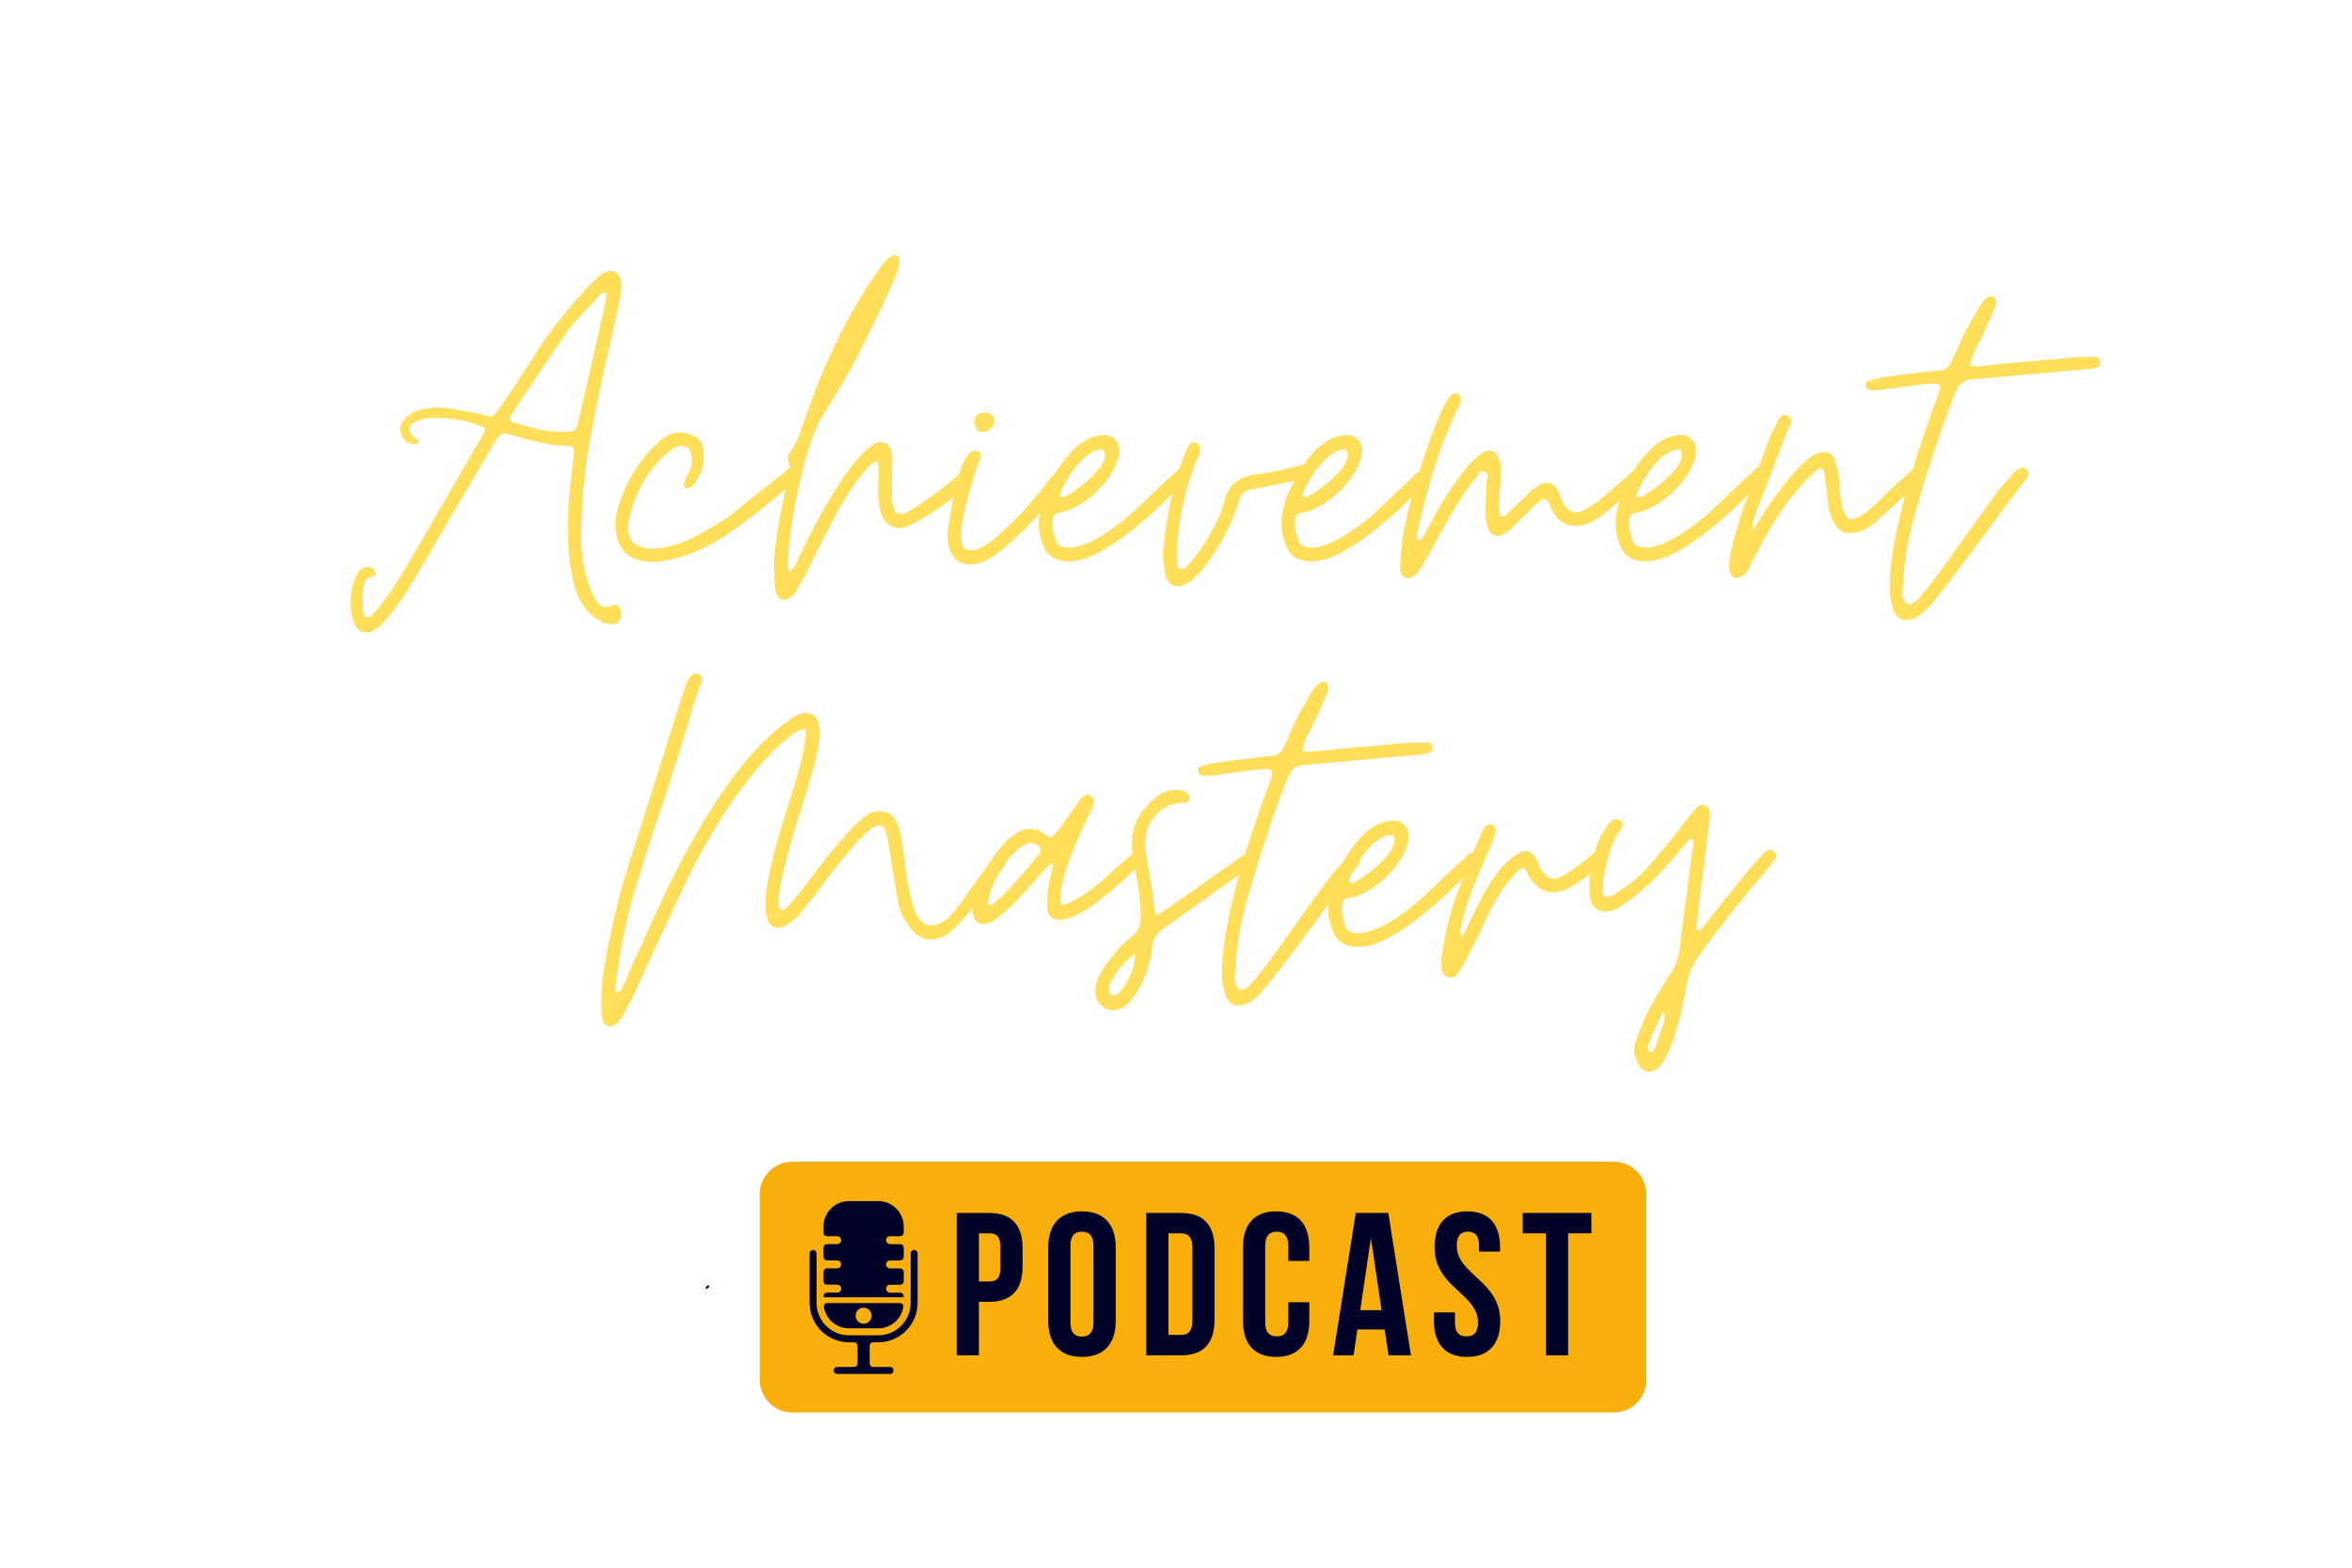 <svg xmlns="http://www.w3.org/2000/svg" xmlns:xlink="http://www.w3.org/1999/xlink" width="600" zoomAndPan="magnify" viewBox="0 0 450 300" height="400" preserveAspectRatio="xMidYMid meet" version="1.0"><defs><g/><clipPath id="93ce19bac9"><rect x="0" width="339" y="0" height="199"/></clipPath><clipPath id="64e1a25135"><path d="M 145 222.301 L 315 222.301 L 315 270.301 L 145 270.301 Z M 145 222.301 " clip-rule="nonzero"/></clipPath></defs><g transform="matrix(1, 0, 0, 1, 65, 27)"><g clip-path="url(#93ce19bac9)"><g fill="#ffde59" fill-opacity="1"><g transform="translate(2.058, 84.589)"><g><path d="M 3.078 9.453 C 2.223 9.453 1.531 9.051 1 8.25 L 0.703 7.656 C -0.43 4.477 -0.234 1.328 1.297 -1.797 C 1.629 -2.316 1.957 -2.66 2.281 -2.828 C 2.613 -2.992 3.078 -3.078 3.672 -3.078 C 4.273 -2.879 4.641 -2.516 4.766 -1.984 C 4.836 -1.723 4.773 -1.539 4.578 -1.438 C 4.379 -1.344 4.18 -1.258 3.984 -1.188 C 3.316 -1.125 2.883 -0.695 2.688 0.094 C 2.156 1.883 2.086 3.805 2.484 5.859 C 2.547 6.328 2.812 6.562 3.281 6.562 C 3.539 6.562 3.773 6.461 3.984 6.266 C 4.379 5.867 4.773 5.422 5.172 4.922 C 5.566 4.422 6 3.875 6.469 3.281 C 7.125 2.414 7.734 1.551 8.297 0.688 C 8.859 -0.164 9.406 -1.023 9.938 -1.891 C 10.469 -2.754 10.984 -3.629 11.484 -4.516 C 11.984 -5.41 12.5 -6.289 13.031 -7.156 L 24.953 -27.75 C 25.023 -27.945 25.191 -28.242 25.453 -28.641 C 25.648 -28.973 25.75 -29.336 25.75 -29.734 C 22.77 -30.992 19.688 -31.625 16.5 -31.625 C 15.645 -31.625 14.953 -31.586 14.422 -31.516 C 13.891 -31.453 13.258 -31.254 12.531 -30.922 C 10.875 -30.129 10.773 -29.102 12.234 -27.844 C 12.359 -27.707 12.488 -27.641 12.625 -27.641 C 12.625 -27.641 12.691 -27.57 12.828 -27.438 C 13.023 -27.238 13.055 -27.039 12.922 -26.844 C 12.922 -26.844 12.867 -26.828 12.766 -26.797 C 12.672 -26.766 12.555 -26.68 12.422 -26.547 C 11.297 -26.547 10.438 -27.078 9.844 -28.141 C 9.312 -29.336 9.441 -30.363 10.234 -31.219 C 10.961 -32.145 11.957 -32.773 13.219 -33.109 C 14.477 -33.441 15.676 -33.609 16.812 -33.609 C 17.133 -33.609 17.492 -33.594 17.891 -33.562 C 18.297 -33.531 18.664 -33.477 19 -33.406 C 19.52 -33.344 20.078 -33.258 20.672 -33.156 C 21.273 -33.062 21.844 -32.945 22.375 -32.812 C 22.906 -32.75 23.469 -32.648 24.062 -32.516 C 24.656 -32.379 25.219 -32.25 25.75 -32.125 C 26.082 -32.051 26.348 -32 26.547 -31.969 C 26.742 -31.938 26.879 -31.922 26.953 -31.922 C 27.273 -31.922 27.738 -32.352 28.344 -33.219 C 29.07 -34.27 29.781 -35.312 30.469 -36.344 C 31.164 -37.375 31.848 -38.422 32.516 -39.484 C 33.242 -40.535 33.938 -41.578 34.594 -42.609 C 35.258 -43.641 35.926 -44.68 36.594 -45.734 C 37.051 -46.461 37.797 -47.504 38.828 -48.859 C 39.859 -50.223 41.004 -51.648 42.266 -53.141 C 43.523 -54.641 44.734 -55.984 45.891 -57.172 C 47.047 -58.367 48.023 -59.164 48.828 -59.562 C 49.359 -59.695 49.625 -59.766 49.625 -59.766 C 50.477 -59.766 51.109 -59.332 51.516 -58.469 C 51.773 -57.875 51.891 -57.273 51.859 -56.672 C 51.828 -56.078 51.742 -55.516 51.609 -54.984 C 51.211 -52.672 50.781 -50.551 50.312 -48.625 C 48.789 -42.195 47.414 -35.832 46.188 -29.531 C 44.957 -23.238 44.281 -16.773 44.156 -10.141 C 44.082 -8.816 44.113 -7.508 44.25 -6.219 C 44.383 -4.926 44.582 -3.648 44.844 -2.391 C 44.977 -1.785 45.211 -0.922 45.547 0.203 C 45.879 1.328 46.344 2.336 46.938 3.234 C 47.531 4.129 48.191 4.578 48.922 4.578 C 49.254 4.578 49.617 4.477 50.016 4.281 C 50.078 4.207 50.242 4.172 50.516 4.172 C 51.242 4.172 51.676 4.672 51.812 5.672 C 51.875 6.203 51.77 6.68 51.5 7.109 C 51.238 7.535 50.879 7.785 50.422 7.859 L 49.812 7.859 C 49.219 7.859 48.691 7.723 48.234 7.453 C 46.172 6.523 44.578 4.836 43.453 2.391 C 42.859 0.734 42.426 -0.953 42.156 -2.672 C 41.895 -4.398 41.734 -6.129 41.672 -7.859 C 41.535 -10.379 41.566 -12.914 41.766 -15.469 C 41.961 -18.02 42.227 -20.551 42.562 -23.062 C 42.562 -23.195 42.562 -23.363 42.562 -23.562 C 42.562 -23.758 42.594 -23.926 42.656 -24.062 C 42.727 -24.195 42.766 -24.363 42.766 -24.562 C 42.766 -24.758 42.766 -24.926 42.766 -25.062 C 42.891 -25.852 42.488 -26.25 41.562 -26.25 C 39.707 -26.312 37.883 -26.539 36.094 -26.938 C 34.301 -27.344 32.547 -27.812 30.828 -28.344 C 30.16 -28.539 29.66 -28.641 29.328 -28.641 C 28.797 -28.641 28.234 -28.109 27.641 -27.047 L 18.094 -10.844 C 16.906 -8.719 15.711 -6.645 14.516 -4.625 C 13.328 -2.602 12.102 -0.566 10.844 1.484 C 10.375 2.211 9.691 3.207 8.797 4.469 C 7.898 5.727 6.938 6.875 5.906 7.906 C 4.883 8.938 3.941 9.453 3.078 9.453 Z M 40.469 -28.938 L 41.172 -28.938 C 42.098 -29 42.691 -29.129 42.953 -29.328 C 43.223 -29.523 43.457 -30.125 43.656 -31.125 C 44.383 -34.301 45.113 -37.5 45.844 -40.719 C 46.57 -43.938 47.301 -47.172 48.031 -50.422 C 48.227 -51.148 48.391 -51.844 48.516 -52.5 C 48.648 -53.164 48.785 -53.863 48.922 -54.594 C 48.984 -54.727 49.016 -54.926 49.016 -55.188 C 49.016 -55.32 48.852 -55.453 48.531 -55.578 C 48.258 -55.648 47.992 -55.52 47.734 -55.188 C 47.129 -54.52 46.531 -53.867 45.938 -53.234 C 45.344 -52.609 44.75 -51.969 44.156 -51.312 C 42.957 -50.113 41.828 -48.723 40.766 -47.141 C 39.18 -44.816 37.625 -42.508 36.094 -40.219 C 34.57 -37.938 33.047 -35.633 31.516 -33.312 C 31.453 -33.25 31.383 -33.164 31.312 -33.062 C 31.25 -32.957 31.188 -32.844 31.125 -32.719 C 31.062 -32.582 30.977 -32.445 30.875 -32.312 C 30.77 -32.188 30.688 -32.055 30.625 -31.922 C 30.363 -31.254 30.562 -30.852 31.219 -30.719 C 32.75 -30.258 34.273 -29.848 35.797 -29.484 C 37.316 -29.117 38.875 -28.938 40.469 -28.938 Z M 40.469 -28.938 "/></g></g></g><g fill="#ffde59" fill-opacity="1"><g transform="translate(53.759, 84.589)"><g><path d="M 6.266 -4.078 C 3.484 -4.078 1.547 -4.82 0.453 -6.312 C -0.641 -7.801 -1.125 -9.609 -1 -11.734 C -1 -12.066 -0.977 -12.348 -0.938 -12.578 C -0.906 -12.805 -0.859 -13.055 -0.797 -13.328 C -0.066 -16.109 0.973 -18.66 2.328 -20.984 C 3.691 -23.305 5.469 -25.426 7.656 -27.344 C 8.852 -28.344 10.078 -28.844 11.328 -28.844 C 12.266 -28.844 13.211 -28.578 14.172 -28.047 C 15.129 -27.516 15.676 -26.719 15.812 -25.656 C 16.207 -23.133 15.547 -20.812 13.828 -18.688 C 13.691 -18.488 13.426 -18.328 13.031 -18.203 C 12.957 -18.203 12.922 -18.203 12.922 -18.203 C 12.922 -18.129 12.891 -18.094 12.828 -18.094 C 12.359 -18.094 12.125 -18.289 12.125 -18.688 C 12.062 -19.02 12.129 -19.352 12.328 -19.688 C 12.391 -19.82 12.453 -19.973 12.516 -20.141 C 12.586 -20.305 12.66 -20.453 12.734 -20.578 C 13.055 -21.109 13.301 -21.688 13.469 -22.312 C 13.633 -22.945 13.656 -23.598 13.531 -24.266 C 13.395 -25.586 12.766 -26.25 11.641 -26.25 C 11.109 -26.25 10.594 -26.098 10.094 -25.797 C 9.594 -25.504 9.176 -25.191 8.844 -24.859 C 5.332 -21.742 2.984 -17.801 1.797 -13.031 C 0.66 -8.719 2.148 -6.562 6.266 -6.562 C 6.523 -6.562 6.723 -6.594 6.859 -6.656 C 6.992 -6.656 7.109 -6.656 7.203 -6.656 C 7.305 -6.656 7.391 -6.656 7.453 -6.656 C 9.773 -6.988 12.098 -7.77 14.422 -9 C 16.742 -10.227 18.832 -11.473 20.688 -12.734 C 21.539 -13.391 22.383 -14.066 23.219 -14.766 C 24.051 -15.461 24.895 -16.145 25.75 -16.812 C 26.613 -17.469 27.457 -18.125 28.281 -18.781 C 29.113 -19.445 29.961 -20.113 30.828 -20.781 C 30.961 -20.914 31.109 -21.047 31.266 -21.172 C 31.43 -21.305 31.582 -21.441 31.719 -21.578 C 31.852 -21.711 32.004 -21.828 32.172 -21.922 C 32.336 -22.023 32.484 -22.109 32.609 -22.172 C 33.016 -22.305 33.219 -22.375 33.219 -22.375 C 33.613 -22.375 33.91 -22.207 34.109 -21.875 C 34.441 -21.477 34.441 -20.984 34.109 -20.391 C 34.035 -20.254 33.898 -20.086 33.703 -19.891 C 33.641 -19.816 33.555 -19.727 33.453 -19.625 C 33.359 -19.531 33.281 -19.453 33.219 -19.391 C 31.031 -17.535 28.82 -15.711 26.594 -13.922 C 24.375 -12.129 22.039 -10.438 19.594 -8.844 C 17.531 -7.52 15.473 -6.457 13.422 -5.656 C 11.367 -4.863 9.148 -4.336 6.766 -4.078 Z M 6.266 -4.078 "/></g></g></g><g fill="#ffde59" fill-opacity="1"><g transform="translate(83.188, 84.589)"><g><path d="M 1.891 3.188 C 1.098 3.188 0.566 2.754 0.297 1.891 C 0.098 1.098 0 0.234 0 -0.703 C -0.133 -2.617 -0.102 -4.504 0.094 -6.359 C 0.289 -8.211 0.555 -10.102 0.891 -12.031 C 1.023 -12.695 1.156 -13.344 1.281 -13.969 C 1.414 -14.602 1.551 -15.25 1.688 -15.906 C 1.82 -16.508 1.953 -17.125 2.078 -17.75 C 2.211 -18.375 2.316 -19.02 2.391 -19.688 C 2.453 -20.02 2.531 -20.332 2.625 -20.625 C 2.727 -20.926 2.816 -21.211 2.891 -21.484 C 3.016 -22.078 2.91 -22.738 2.578 -23.469 C 2.453 -23.863 2.488 -24.195 2.688 -24.469 C 2.75 -24.594 2.812 -24.723 2.875 -24.859 C 2.945 -24.992 3.016 -25.125 3.078 -25.25 C 3.41 -25.719 3.707 -26.195 3.969 -26.688 C 4.238 -27.188 4.473 -27.672 4.672 -28.141 C 4.805 -28.672 4.973 -29.18 5.172 -29.672 C 5.367 -30.172 5.566 -30.688 5.766 -31.219 C 7.492 -36.457 9.664 -41.742 12.281 -47.078 C 14.895 -52.422 17.895 -57.312 21.281 -61.75 C 21.414 -61.883 21.598 -62.035 21.828 -62.203 C 22.055 -62.367 22.305 -62.516 22.578 -62.641 C 22.641 -62.711 22.738 -62.75 22.875 -62.75 C 23.531 -62.75 23.859 -62.484 23.859 -61.953 C 23.859 -61.816 23.859 -61.68 23.859 -61.547 C 23.859 -61.422 23.859 -61.289 23.859 -61.156 C 23.859 -61.02 23.844 -60.883 23.812 -60.75 C 23.781 -60.625 23.734 -60.492 23.672 -60.359 C 23.598 -60.086 23.531 -59.836 23.469 -59.609 C 23.406 -59.379 23.305 -59.129 23.172 -58.859 C 23.098 -58.598 23.008 -58.348 22.906 -58.109 C 22.812 -57.879 22.703 -57.633 22.578 -57.375 C 20.648 -53.062 18.641 -48.848 16.547 -44.734 C 14.461 -40.629 12.129 -36.586 9.547 -32.609 C 8.547 -31.086 7.629 -29.051 6.797 -26.5 C 5.973 -23.945 5.242 -21.227 4.609 -18.344 C 3.984 -15.457 3.488 -12.688 3.125 -10.031 C 2.758 -7.383 2.578 -5.203 2.578 -3.484 C 2.578 -3.285 2.594 -3.102 2.625 -2.938 C 2.664 -2.77 2.719 -2.52 2.781 -2.188 C 3.445 -2.656 3.879 -3.148 4.078 -3.672 C 4.211 -3.941 4.328 -4.191 4.422 -4.422 C 4.523 -4.648 4.641 -4.898 4.766 -5.172 C 5.43 -6.566 6.297 -8.289 7.359 -10.344 C 8.422 -12.395 9.582 -14.477 10.844 -16.594 C 12.102 -18.719 13.426 -20.676 14.812 -22.469 C 16.207 -24.258 17.535 -25.586 18.797 -26.453 C 19.254 -26.785 19.75 -26.953 20.281 -26.953 C 21.477 -26.953 22.176 -26.285 22.375 -24.953 C 22.438 -24.691 22.484 -24.461 22.516 -24.266 C 22.555 -24.066 22.578 -23.867 22.578 -23.672 C 22.504 -23.398 22.469 -23.164 22.469 -22.969 C 22.469 -22.77 22.469 -22.57 22.469 -22.375 C 22.469 -21.906 22.469 -21.473 22.469 -21.078 C 22.469 -20.68 22.469 -20.285 22.469 -19.891 C 22.406 -19.086 22.406 -18.289 22.469 -17.5 C 22.469 -17.238 22.469 -17.004 22.469 -16.797 C 22.469 -16.598 22.469 -16.398 22.469 -16.203 C 22.469 -15.941 22.484 -15.711 22.516 -15.516 C 22.555 -15.316 22.609 -15.117 22.672 -14.922 C 22.867 -13.785 23.332 -13.219 24.062 -13.219 C 24.457 -13.219 24.852 -13.32 25.25 -13.531 C 26.051 -13.926 27.129 -14.586 28.484 -15.516 C 29.848 -16.441 31.176 -17.414 32.469 -18.438 C 33.758 -19.469 34.703 -20.281 35.297 -20.875 C 35.629 -21.281 35.992 -21.645 36.391 -21.969 C 36.523 -22.102 36.691 -22.172 36.891 -22.172 C 37.086 -22.172 37.219 -22.141 37.281 -22.078 C 37.352 -22.004 37.406 -21.969 37.438 -21.969 C 37.469 -21.969 37.52 -21.938 37.594 -21.875 C 37.988 -21.539 38.148 -21.145 38.078 -20.688 C 37.879 -19.957 37.164 -19.023 35.938 -17.891 C 34.719 -16.766 33.297 -15.641 31.672 -14.516 C 30.047 -13.391 28.52 -12.445 27.094 -11.688 C 25.664 -10.926 24.625 -10.547 23.969 -10.547 C 21.977 -10.547 20.719 -11.738 20.188 -14.125 C 19.988 -15.113 19.867 -16.117 19.828 -17.141 C 19.797 -18.172 19.816 -19.219 19.891 -20.281 C 19.891 -20.551 19.891 -20.785 19.891 -20.984 C 19.891 -21.18 19.891 -21.379 19.891 -21.578 C 19.891 -21.773 19.891 -21.973 19.891 -22.172 C 19.891 -22.367 19.852 -22.602 19.781 -22.875 C 19.781 -23.133 19.648 -23.266 19.391 -23.266 C 19.254 -23.266 19.156 -23.234 19.094 -23.172 C 18.82 -23.035 18.586 -22.867 18.391 -22.672 C 18.191 -22.473 18.031 -22.305 17.906 -22.172 C 15.719 -19.723 13.691 -16.754 11.828 -13.266 C 9.973 -9.785 8.348 -6.586 6.953 -3.672 C 6.629 -2.941 6.266 -2.227 5.859 -1.531 C 5.461 -0.844 5.066 -0.133 4.672 0.594 C 4.273 1.52 3.742 2.219 3.078 2.688 C 2.547 3.02 2.148 3.188 1.891 3.188 Z M 13.922 -44.547 L 14.016 -44.547 L 14.016 -44.641 C 14.484 -45.242 14.688 -45.773 14.625 -46.234 C 14.551 -45.898 14.477 -45.602 14.406 -45.344 C 14.344 -45.082 14.18 -44.816 13.922 -44.547 Z M 14.812 -46.438 L 15.406 -46.938 C 15.344 -46.863 15.258 -46.797 15.156 -46.734 C 15.062 -46.672 14.945 -46.57 14.812 -46.438 Z M 15.719 -47.438 C 15.844 -47.562 15.906 -47.691 15.906 -47.828 C 15.906 -48.023 15.941 -48.16 16.016 -48.234 Z M 15.719 -47.438 "/></g></g></g><g fill="#ffde59" fill-opacity="1"><g transform="translate(116.297, 84.589)"><g><path d="M 4.281 -3.578 C 2.414 -3.578 1.117 -4.539 0.391 -6.469 C 0.191 -7 0.078 -7.547 0.047 -8.109 C 0.016 -8.672 0 -9.316 0 -10.047 C 0.258 -11.504 0.555 -13.242 0.891 -15.266 C 1.223 -17.285 1.672 -19.207 2.234 -21.031 C 2.797 -22.852 3.508 -24.195 4.375 -25.062 C 4.707 -25.258 4.973 -25.359 5.172 -25.359 C 5.234 -25.359 5.461 -25.289 5.859 -25.156 C 6.328 -24.957 6.492 -24.594 6.359 -24.062 C 5.504 -21.875 4.742 -19.57 4.078 -17.156 C 3.41 -14.738 2.91 -12.367 2.578 -10.047 C 2.516 -9.316 2.582 -8.453 2.781 -7.453 C 2.914 -6.922 3.148 -6.586 3.484 -6.453 C 3.816 -6.328 4.242 -6.266 4.766 -6.266 C 5.492 -6.398 6.156 -6.629 6.75 -6.953 C 7.352 -7.285 7.953 -7.688 8.547 -8.156 C 9.879 -9.281 11.156 -10.438 12.375 -11.625 C 13.602 -12.82 14.781 -14.082 15.906 -15.406 C 16.301 -15.875 16.695 -16.336 17.094 -16.797 C 17.5 -17.266 17.867 -17.734 18.203 -18.203 C 18.523 -18.66 18.883 -19.117 19.281 -19.578 C 19.688 -20.047 20.086 -20.516 20.484 -20.984 C 20.68 -21.242 20.895 -21.473 21.125 -21.672 C 21.363 -21.867 21.613 -22.07 21.875 -22.281 C 22.008 -22.406 22.176 -22.469 22.375 -22.469 C 22.633 -22.469 22.863 -22.367 23.062 -22.172 C 23.469 -21.91 23.602 -21.516 23.469 -20.984 C 23.406 -20.586 23.207 -20.223 22.875 -19.891 C 21.145 -17.629 19.367 -15.438 17.547 -13.312 C 15.723 -11.195 13.719 -9.211 11.531 -7.359 C 10.602 -6.492 9.492 -5.645 8.203 -4.812 C 6.91 -3.988 5.602 -3.578 4.281 -3.578 Z M 6.859 -28.938 C 5.867 -28.801 5.305 -29.43 5.172 -30.828 C 5.172 -32.016 5.766 -32.609 6.953 -32.609 C 8.211 -32.609 8.879 -32.082 8.953 -31.031 C 8.953 -30.5 8.734 -30.016 8.297 -29.578 C 7.867 -29.148 7.391 -28.938 6.859 -28.938 Z M 6.859 -28.938 "/></g></g></g><g fill="#ffde59" fill-opacity="1"><g transform="translate(134.79, 84.589)"><g><path d="M 4.672 -4.172 C 1.953 -4.172 0.266 -5.398 -0.391 -7.859 C -0.598 -8.391 -0.766 -8.953 -0.891 -9.547 C -1.023 -10.141 -1.062 -10.703 -1 -11.234 C -1.062 -12.098 -1.008 -12.895 -0.844 -13.625 C -0.676 -14.352 -0.492 -15.082 -0.297 -15.812 C 0.297 -17.406 1.102 -19.113 2.125 -20.938 C 3.156 -22.758 4.383 -24.363 5.812 -25.75 C 7.238 -27.145 8.816 -27.973 10.547 -28.234 C 10.742 -28.234 10.875 -28.27 10.938 -28.344 C 11 -28.344 11.062 -28.344 11.125 -28.344 C 11.195 -28.344 11.266 -28.344 11.328 -28.344 C 12.328 -28.344 13.109 -28.008 13.672 -27.344 C 14.234 -26.676 14.445 -25.781 14.312 -24.656 C 14.051 -23.07 13.273 -21.43 11.984 -19.734 C 10.691 -18.047 9.18 -16.617 7.453 -15.453 C 5.734 -14.297 4.078 -13.617 2.484 -13.422 C 2.023 -13.285 1.758 -12.988 1.688 -12.531 C 1.426 -11.469 1.523 -10.305 1.984 -9.047 C 2.18 -7.922 2.562 -7.258 3.125 -7.062 C 3.695 -6.863 4.445 -6.766 5.375 -6.766 C 7.363 -7.16 9.398 -8.035 11.484 -9.391 C 13.578 -10.754 15.352 -12.098 16.812 -13.422 C 17.406 -13.953 18 -14.516 18.594 -15.109 C 19.188 -15.711 19.785 -16.281 20.391 -16.812 C 20.922 -17.332 21.484 -17.875 22.078 -18.438 C 22.672 -19.008 23.266 -19.562 23.859 -20.094 C 23.992 -20.219 24.16 -20.363 24.359 -20.531 C 24.555 -20.695 24.723 -20.848 24.859 -20.984 C 24.992 -21.117 25.145 -21.266 25.312 -21.422 C 25.477 -21.586 25.625 -21.738 25.75 -21.875 C 26.082 -22.07 26.348 -22.172 26.547 -22.172 C 26.816 -22.172 27.051 -22.07 27.25 -21.875 C 27.781 -21.414 27.879 -20.922 27.547 -20.391 C 27.473 -20.191 27.207 -19.859 26.75 -19.391 C 25.551 -18.129 24.055 -16.633 22.266 -14.906 C 20.484 -13.188 18.562 -11.516 16.5 -9.891 C 14.445 -8.266 12.395 -6.906 10.344 -5.812 C 8.289 -4.719 6.398 -4.172 4.672 -4.172 Z M 3.781 -16.406 C 4.645 -16.875 5.688 -17.57 6.906 -18.5 C 8.133 -19.426 9.227 -20.438 10.188 -21.531 C 11.156 -22.625 11.641 -23.703 11.641 -24.766 C 11.566 -25.422 11.266 -25.688 10.734 -25.562 C 9.672 -25.426 8.609 -24.859 7.547 -23.859 C 6.492 -22.867 5.566 -21.742 4.766 -20.484 C 3.973 -19.223 3.379 -18.062 2.984 -17 C 2.984 -16.664 3.051 -16.5 3.188 -16.5 C 3.508 -16.375 3.707 -16.344 3.781 -16.406 Z M 3.781 -16.406 "/></g></g></g><g fill="#ffde59" fill-opacity="1"><g transform="translate(157.459, 84.589)"><g><path d="M 2.891 0.594 C 1.629 0.594 0.797 -0.266 0.391 -1.984 C 0.328 -2.316 0.281 -2.629 0.25 -2.922 C 0.219 -3.223 0.203 -3.508 0.203 -3.781 C 0.129 -4.039 0.094 -4.301 0.094 -4.562 C 0.094 -4.832 0.062 -5.102 0 -5.375 C 0.332 -8.945 0.844 -12.422 1.531 -15.797 C 2.227 -19.18 3.273 -22.5 4.672 -25.75 C 4.734 -25.945 4.832 -26.129 4.969 -26.297 C 5.102 -26.461 5.238 -26.613 5.375 -26.75 C 5.5 -26.883 5.695 -26.953 5.969 -26.953 C 6.227 -26.953 6.426 -26.883 6.562 -26.75 C 6.82 -26.688 7.02 -26.453 7.156 -26.047 C 7.227 -25.723 7.211 -25.41 7.109 -25.109 C 7.004 -24.805 6.891 -24.488 6.766 -24.156 C 5.504 -21.176 4.508 -17.961 3.781 -14.516 C 3.051 -11.066 2.688 -7.719 2.688 -4.469 C 2.688 -4.145 2.703 -3.816 2.734 -3.484 C 2.766 -3.148 2.945 -2.914 3.281 -2.781 C 3.344 -2.719 3.508 -2.688 3.781 -2.688 C 4.113 -2.688 4.379 -2.816 4.578 -3.078 C 4.641 -3.211 4.719 -3.328 4.812 -3.422 C 4.914 -3.523 5.004 -3.645 5.078 -3.781 C 5.867 -4.57 6.742 -5.695 7.703 -7.156 C 8.66 -8.613 9.52 -10.117 10.281 -11.672 C 11.051 -13.234 11.535 -14.547 11.734 -15.609 C 12.191 -17.336 12.953 -18.598 14.016 -19.391 C 15.078 -20.18 16.473 -20.676 18.203 -20.875 C 19.523 -21.008 20.848 -21.223 22.172 -21.516 C 23.492 -21.816 24.82 -22.133 26.156 -22.469 C 26.414 -22.539 26.645 -22.594 26.844 -22.625 C 27.039 -22.656 27.207 -22.672 27.344 -22.672 C 27.406 -22.672 27.641 -22.602 28.047 -22.469 C 28.504 -22.207 28.734 -21.844 28.734 -21.375 C 28.734 -20.844 28.535 -20.477 28.141 -20.281 C 27.879 -20.082 27.484 -19.984 26.953 -19.984 L 19 -18.297 C 18.863 -18.234 18.695 -18.203 18.5 -18.203 C 18.301 -18.203 18.102 -18.164 17.906 -18.094 C 17.695 -18.031 17.492 -18 17.297 -18 C 17.098 -18 16.938 -17.969 16.812 -17.906 C 15.75 -17.695 15.051 -17.098 14.719 -16.109 L 13.828 -13.625 C 13.555 -12.695 13.02 -11.453 12.219 -9.891 C 11.426 -8.336 10.5 -6.75 9.438 -5.125 C 8.383 -3.5 7.273 -2.141 6.109 -1.047 C 4.953 0.047 3.879 0.594 2.891 0.594 Z M 2.891 0.594 "/></g></g></g><g fill="#ffde59" fill-opacity="1"><g transform="translate(181.221, 84.589)"><g><path d="M 4.672 -4.172 C 1.953 -4.172 0.266 -5.398 -0.391 -7.859 C -0.598 -8.391 -0.766 -8.953 -0.891 -9.547 C -1.023 -10.141 -1.062 -10.703 -1 -11.234 C -1.062 -12.098 -1.008 -12.895 -0.844 -13.625 C -0.676 -14.352 -0.492 -15.082 -0.297 -15.812 C 0.297 -17.406 1.102 -19.113 2.125 -20.938 C 3.156 -22.758 4.383 -24.363 5.812 -25.75 C 7.238 -27.145 8.816 -27.973 10.547 -28.234 C 10.742 -28.234 10.875 -28.27 10.938 -28.344 C 11 -28.344 11.062 -28.344 11.125 -28.344 C 11.195 -28.344 11.266 -28.344 11.328 -28.344 C 12.328 -28.344 13.109 -28.008 13.672 -27.344 C 14.234 -26.676 14.445 -25.781 14.312 -24.656 C 14.051 -23.07 13.273 -21.43 11.984 -19.734 C 10.691 -18.047 9.18 -16.617 7.453 -15.453 C 5.734 -14.297 4.078 -13.617 2.484 -13.422 C 2.023 -13.285 1.758 -12.988 1.688 -12.531 C 1.426 -11.469 1.523 -10.305 1.984 -9.047 C 2.18 -7.922 2.562 -7.258 3.125 -7.062 C 3.695 -6.863 4.445 -6.766 5.375 -6.766 C 7.363 -7.16 9.398 -8.035 11.484 -9.391 C 13.578 -10.754 15.352 -12.098 16.812 -13.422 C 17.406 -13.953 18 -14.516 18.594 -15.109 C 19.188 -15.711 19.785 -16.281 20.391 -16.812 C 20.922 -17.332 21.484 -17.875 22.078 -18.438 C 22.672 -19.008 23.266 -19.562 23.859 -20.094 C 23.992 -20.219 24.16 -20.363 24.359 -20.531 C 24.555 -20.695 24.723 -20.848 24.859 -20.984 C 24.992 -21.117 25.145 -21.266 25.312 -21.422 C 25.477 -21.586 25.625 -21.738 25.75 -21.875 C 26.082 -22.07 26.348 -22.172 26.547 -22.172 C 26.816 -22.172 27.051 -22.07 27.25 -21.875 C 27.781 -21.414 27.879 -20.922 27.547 -20.391 C 27.473 -20.191 27.207 -19.859 26.75 -19.391 C 25.551 -18.129 24.055 -16.633 22.266 -14.906 C 20.484 -13.188 18.562 -11.516 16.5 -9.891 C 14.445 -8.266 12.395 -6.906 10.344 -5.812 C 8.289 -4.719 6.398 -4.172 4.672 -4.172 Z M 3.781 -16.406 C 4.645 -16.875 5.688 -17.57 6.906 -18.5 C 8.133 -19.426 9.227 -20.438 10.188 -21.531 C 11.156 -22.625 11.641 -23.703 11.641 -24.766 C 11.566 -25.422 11.266 -25.688 10.734 -25.562 C 9.672 -25.426 8.609 -24.859 7.547 -23.859 C 6.492 -22.867 5.566 -21.742 4.766 -20.484 C 3.973 -19.223 3.379 -18.062 2.984 -17 C 2.984 -16.664 3.051 -16.5 3.188 -16.5 C 3.508 -16.375 3.707 -16.344 3.781 -16.406 Z M 3.781 -16.406 "/></g></g></g><g fill="#ffde59" fill-opacity="1"><g transform="translate(203.89, 84.589)"><g><path d="M 0.594 -1 C 0.332 -1 0.164 -1.031 0.094 -1.094 C -0.633 -1.289 -1 -1.785 -1 -2.578 C -1 -5.234 -0.734 -7.867 -0.203 -10.484 C 0.328 -13.109 0.957 -15.68 1.688 -18.203 C 1.883 -18.859 2.266 -20.082 2.828 -21.875 C 3.391 -23.664 4.051 -25.617 4.812 -27.734 C 5.582 -29.859 6.348 -31.734 7.109 -33.359 C 7.867 -34.984 8.516 -35.926 9.047 -36.188 C 9.441 -36.32 9.641 -36.391 9.641 -36.391 C 9.773 -36.391 9.941 -36.289 10.141 -36.094 C 10.336 -35.895 10.473 -35.727 10.547 -35.594 C 10.672 -35 10.633 -34.535 10.438 -34.203 C 10.176 -33.742 9.945 -33.281 9.75 -32.812 C 8.02 -29.164 6.555 -25.383 5.359 -21.469 C 4.172 -17.562 3.145 -13.617 2.281 -9.641 C 2.219 -9.379 2.219 -9.148 2.281 -8.953 C 2.281 -8.68 2.25 -8.484 2.188 -8.359 C 2.25 -8.285 2.414 -8.25 2.688 -8.25 C 2.945 -8.25 3.113 -8.348 3.188 -8.547 C 3.312 -8.816 3.41 -8.984 3.484 -9.047 C 3.879 -9.773 4.273 -10.488 4.672 -11.188 C 5.066 -11.883 5.461 -12.598 5.859 -13.328 C 6.266 -14.055 6.664 -14.766 7.062 -15.453 C 7.457 -16.148 7.891 -16.832 8.359 -17.5 C 9.211 -18.82 10.188 -20.18 11.281 -21.578 C 12.375 -22.973 13.586 -24.133 14.922 -25.062 C 15.316 -25.258 15.68 -25.359 16.016 -25.359 C 16.867 -25.359 17.461 -24.895 17.797 -23.969 C 18.066 -23.438 18.219 -22.867 18.25 -22.266 C 18.281 -21.672 18.266 -21.078 18.203 -20.484 C 18.203 -20.016 18.203 -19.582 18.203 -19.188 C 18.203 -18.789 18.164 -18.395 18.094 -18 C 18.031 -17.602 18 -17.203 18 -16.797 C 18 -16.398 17.969 -16.004 17.906 -15.609 C 17.906 -15.41 17.906 -15.211 17.906 -15.016 C 17.906 -14.816 17.938 -14.617 18 -14.422 C 18 -14.223 18 -14.023 18 -13.828 C 18 -13.629 18 -13.461 18 -13.328 C 18 -12.93 18.266 -12.734 18.797 -12.734 C 18.859 -12.797 18.926 -12.828 19 -12.828 L 20.875 -14.625 C 21.145 -14.883 21.426 -15.145 21.719 -15.406 C 22.02 -15.676 22.305 -15.941 22.578 -16.203 C 22.836 -16.473 23.098 -16.738 23.359 -17 C 23.629 -17.27 23.895 -17.535 24.156 -17.797 C 24.957 -18.328 25.586 -18.727 26.047 -19 C 26.316 -19.062 26.535 -19.109 26.703 -19.141 C 26.867 -19.172 26.984 -19.188 27.047 -19.188 C 27.973 -19.188 28.633 -18.758 29.031 -17.906 C 29.301 -17.5 29.469 -17.195 29.531 -17 C 29.594 -16.875 29.641 -16.727 29.672 -16.562 C 29.711 -16.395 29.766 -16.242 29.828 -16.109 C 30.098 -15.441 30.43 -14.879 30.828 -14.422 C 31.359 -13.828 31.922 -13.531 32.516 -13.531 C 33.18 -13.531 33.941 -13.789 34.797 -14.312 C 35.66 -14.844 36.328 -15.273 36.797 -15.609 C 37.922 -16.535 39.047 -17.492 40.172 -18.484 C 41.297 -19.484 42.391 -20.445 43.453 -21.375 C 43.516 -21.445 43.578 -21.516 43.641 -21.578 C 43.711 -21.641 43.785 -21.738 43.859 -21.875 C 44.379 -22.207 44.742 -22.375 44.953 -22.375 C 45.348 -22.375 45.645 -22.207 45.844 -21.875 C 46.438 -21.281 46.398 -20.648 45.734 -19.984 C 45.336 -19.453 44.875 -18.988 44.344 -18.594 L 38.391 -13.531 C 37.523 -12.789 36.328 -12.055 34.797 -11.328 C 34.203 -11.066 33.441 -10.938 32.516 -10.938 C 30.797 -10.938 29.406 -11.766 28.344 -13.422 C 28.207 -13.691 28.07 -13.941 27.938 -14.172 C 27.812 -14.398 27.711 -14.648 27.641 -14.922 C 27.441 -15.453 27.078 -15.879 26.547 -16.203 C 26.086 -15.941 25.656 -15.645 25.25 -15.312 C 24.852 -14.977 24.488 -14.645 24.156 -14.312 C 23.832 -13.988 23.469 -13.625 23.062 -13.219 C 22.664 -12.82 22.301 -12.457 21.969 -12.125 C 21.707 -11.863 21.441 -11.598 21.172 -11.328 C 20.91 -11.066 20.648 -10.805 20.391 -10.547 C 19.859 -10.016 19.227 -9.582 18.5 -9.25 C 17.969 -9.113 17.703 -9.047 17.703 -9.047 C 17.035 -9.047 16.473 -9.379 16.016 -10.047 C 15.68 -10.773 15.477 -11.504 15.406 -12.234 C 15.344 -12.961 15.312 -13.723 15.312 -14.516 C 15.375 -15.242 15.422 -15.988 15.453 -16.75 C 15.492 -17.52 15.516 -18.27 15.516 -19 C 15.516 -19.195 15.531 -19.41 15.562 -19.641 C 15.594 -19.867 15.645 -20.117 15.719 -20.391 C 15.844 -20.922 15.609 -21.25 15.016 -21.375 C 14.617 -21.445 14.285 -21.316 14.016 -20.984 C 13.891 -20.711 13.758 -20.477 13.625 -20.281 C 13.488 -20.082 13.352 -19.914 13.219 -19.781 C 12.363 -18.789 11.586 -17.75 10.891 -16.656 C 10.191 -15.562 9.508 -14.453 8.844 -13.328 C 8.051 -11.867 7.254 -10.426 6.453 -9 C 5.66 -7.57 4.867 -6.16 4.078 -4.766 C 3.742 -4.172 3.426 -3.609 3.125 -3.078 C 2.832 -2.547 2.422 -2.051 1.891 -1.594 C 1.492 -1.195 1.062 -1 0.594 -1 Z M 0.594 -1 "/></g></g></g><g fill="#ffde59" fill-opacity="1"><g transform="translate(245.151, 84.589)"><g><path d="M 4.672 -4.172 C 1.953 -4.172 0.266 -5.398 -0.391 -7.859 C -0.598 -8.391 -0.766 -8.953 -0.891 -9.547 C -1.023 -10.141 -1.062 -10.703 -1 -11.234 C -1.062 -12.098 -1.008 -12.895 -0.844 -13.625 C -0.676 -14.352 -0.492 -15.082 -0.297 -15.812 C 0.297 -17.406 1.102 -19.113 2.125 -20.938 C 3.156 -22.758 4.383 -24.363 5.812 -25.75 C 7.238 -27.145 8.816 -27.973 10.547 -28.234 C 10.742 -28.234 10.875 -28.27 10.938 -28.344 C 11 -28.344 11.062 -28.344 11.125 -28.344 C 11.195 -28.344 11.266 -28.344 11.328 -28.344 C 12.328 -28.344 13.109 -28.008 13.672 -27.344 C 14.234 -26.676 14.445 -25.781 14.312 -24.656 C 14.051 -23.07 13.273 -21.43 11.984 -19.734 C 10.691 -18.047 9.18 -16.617 7.453 -15.453 C 5.734 -14.297 4.078 -13.617 2.484 -13.422 C 2.023 -13.285 1.758 -12.988 1.688 -12.531 C 1.426 -11.469 1.523 -10.305 1.984 -9.047 C 2.18 -7.922 2.562 -7.258 3.125 -7.062 C 3.695 -6.863 4.445 -6.766 5.375 -6.766 C 7.363 -7.16 9.398 -8.035 11.484 -9.391 C 13.578 -10.754 15.352 -12.098 16.812 -13.422 C 17.406 -13.953 18 -14.516 18.594 -15.109 C 19.188 -15.711 19.785 -16.281 20.391 -16.812 C 20.922 -17.332 21.484 -17.875 22.078 -18.438 C 22.672 -19.008 23.266 -19.562 23.859 -20.094 C 23.992 -20.219 24.16 -20.363 24.359 -20.531 C 24.555 -20.695 24.723 -20.848 24.859 -20.984 C 24.992 -21.117 25.145 -21.266 25.312 -21.422 C 25.477 -21.586 25.625 -21.738 25.75 -21.875 C 26.082 -22.07 26.348 -22.172 26.547 -22.172 C 26.816 -22.172 27.051 -22.07 27.25 -21.875 C 27.781 -21.414 27.879 -20.922 27.547 -20.391 C 27.473 -20.191 27.207 -19.859 26.75 -19.391 C 25.551 -18.129 24.055 -16.633 22.266 -14.906 C 20.484 -13.188 18.562 -11.516 16.5 -9.891 C 14.445 -8.266 12.395 -6.906 10.344 -5.812 C 8.289 -4.719 6.398 -4.172 4.672 -4.172 Z M 3.781 -16.406 C 4.645 -16.875 5.688 -17.57 6.906 -18.5 C 8.133 -19.426 9.227 -20.438 10.188 -21.531 C 11.156 -22.625 11.641 -23.703 11.641 -24.766 C 11.566 -25.422 11.266 -25.688 10.734 -25.562 C 9.672 -25.426 8.609 -24.859 7.547 -23.859 C 6.492 -22.867 5.566 -21.742 4.766 -20.484 C 3.973 -19.223 3.379 -18.062 2.984 -17 C 2.984 -16.664 3.051 -16.5 3.188 -16.5 C 3.508 -16.375 3.707 -16.344 3.781 -16.406 Z M 3.781 -16.406 "/></g></g></g><g fill="#ffde59" fill-opacity="1"><g transform="translate(267.82, 84.589)"><g><path d="M -0.5 -1 C -1.289 -1 -1.754 -1.461 -1.891 -2.391 C -1.953 -2.586 -1.984 -3.016 -1.984 -3.672 C -1.785 -5.398 -1.453 -7.094 -0.984 -8.75 C -0.523 -10.406 -0.031 -12.062 0.5 -13.719 C 0.957 -14.977 1.414 -16.223 1.875 -17.453 C 2.344 -18.68 2.812 -19.926 3.281 -21.188 C 3.75 -22.438 4.211 -23.676 4.672 -24.906 C 5.141 -26.133 5.602 -27.379 6.062 -28.641 C 6.395 -29.098 6.773 -29.805 7.203 -30.766 C 7.641 -31.734 8.125 -32.219 8.656 -32.219 C 8.656 -32.219 8.852 -32.148 9.25 -32.016 C 9.906 -31.617 10.07 -31.055 9.75 -30.328 L 9.141 -29.141 C 8.68 -27.879 8.203 -26.617 7.703 -25.359 C 7.203 -24.098 6.723 -22.836 6.266 -21.578 C 5.797 -20.316 5.312 -19.039 4.812 -17.75 C 4.32 -16.457 3.812 -15.18 3.281 -13.922 C 3.219 -13.66 3.133 -13.379 3.031 -13.078 C 2.938 -12.773 2.82 -12.457 2.688 -12.125 C 2.414 -11.594 2.445 -10.961 2.781 -10.234 C 3.176 -11.098 3.906 -12.328 4.969 -13.922 C 6.031 -15.516 7.223 -17.172 8.547 -18.891 C 9.879 -20.617 11.207 -22.078 12.531 -23.266 C 13.852 -24.461 15.016 -25.062 16.016 -25.062 C 17.141 -25.062 17.863 -24.598 18.188 -23.672 C 18.52 -22.742 18.754 -21.848 18.891 -20.984 C 18.961 -20.516 19.016 -20.082 19.047 -19.688 C 19.078 -19.289 19.125 -18.895 19.188 -18.5 C 19.188 -18.102 19.203 -17.703 19.234 -17.297 C 19.273 -16.898 19.328 -16.504 19.391 -16.109 C 19.453 -14.984 19.75 -13.957 20.281 -13.031 C 20.477 -12.5 20.879 -12.234 21.484 -12.234 C 21.609 -12.234 21.707 -12.266 21.781 -12.328 C 21.781 -12.328 21.797 -12.328 21.828 -12.328 C 21.859 -12.328 21.906 -12.328 21.969 -12.328 C 22.57 -12.523 23.141 -12.805 23.672 -13.172 C 24.203 -13.535 24.727 -13.953 25.25 -14.422 C 25.719 -14.816 26.148 -15.211 26.547 -15.609 C 26.941 -16.004 27.375 -16.438 27.844 -16.906 C 28.238 -17.301 28.648 -17.695 29.078 -18.094 C 29.516 -18.488 29.961 -18.891 30.422 -19.297 C 30.953 -19.754 31.398 -20.148 31.766 -20.484 C 32.129 -20.816 32.379 -21.051 32.516 -21.188 C 32.648 -21.312 32.781 -21.441 32.906 -21.578 C 33.039 -21.711 33.145 -21.812 33.219 -21.875 C 33.414 -22.07 33.645 -22.172 33.906 -22.172 C 34.176 -22.172 34.41 -22.07 34.609 -21.875 C 35.066 -21.477 35.195 -21.016 35 -20.484 C 34.801 -19.953 34.504 -19.488 34.109 -19.094 C 33.836 -18.82 33.32 -18.336 32.562 -17.641 C 31.801 -16.953 30.973 -16.191 30.078 -15.359 C 29.18 -14.535 28.352 -13.789 27.594 -13.125 C 26.832 -12.457 26.316 -11.992 26.047 -11.734 C 24.859 -10.609 23.535 -9.91 22.078 -9.641 C 22.004 -9.641 21.938 -9.641 21.875 -9.641 C 21.812 -9.641 21.742 -9.641 21.672 -9.641 C 21.547 -9.578 21.383 -9.547 21.188 -9.547 C 19.852 -9.547 18.789 -10.242 18 -11.641 C 17.406 -12.766 17.039 -13.988 16.906 -15.312 C 16.844 -15.844 16.789 -16.352 16.75 -16.844 C 16.719 -17.344 16.672 -17.828 16.609 -18.297 C 16.535 -18.766 16.469 -19.242 16.406 -19.734 C 16.344 -20.234 16.273 -20.719 16.203 -21.188 C 16.078 -21.707 15.848 -21.969 15.516 -21.969 C 15.242 -21.969 15.008 -21.867 14.812 -21.672 C 12.227 -19.359 9.957 -16.742 8 -13.828 C 6.051 -10.91 4.312 -7.891 2.781 -4.766 C 2.645 -4.504 2.492 -4.223 2.328 -3.922 C 2.172 -3.629 2.023 -3.316 1.891 -2.984 C 1.754 -2.648 1.57 -2.348 1.344 -2.078 C 1.113 -1.816 0.832 -1.555 0.5 -1.297 C 0.227 -1.098 -0.102 -1 -0.5 -1 Z M -0.5 -1 "/></g></g></g><g fill="#ffde59" fill-opacity="1"><g transform="translate(297.946, 84.589)"><g><path d="M 1.797 7.062 C 0.535 7.062 -0.305 6.363 -0.734 4.969 C -1.172 3.582 -1.391 2.32 -1.391 1.188 C -1.391 -1.988 -0.988 -5.516 -0.188 -9.391 C 0.602 -13.273 1.578 -17.102 2.734 -20.875 C 3.891 -24.656 5 -28.039 6.062 -31.031 C 6.395 -31.957 6.707 -32.832 7 -33.656 C 7.301 -34.488 7.617 -35.332 7.953 -36.188 C 8.223 -36.914 8.305 -37.43 8.203 -37.734 C 8.098 -38.035 7.75 -38.188 7.156 -38.188 L 6.359 -38.188 C 5.703 -38.113 5.039 -38.047 4.375 -37.984 C 3.707 -37.922 3.047 -37.82 2.391 -37.688 C 1.723 -37.625 1.039 -37.539 0.344 -37.438 C -0.352 -37.332 -1.031 -37.25 -1.688 -37.188 C -2.082 -37.125 -2.492 -37.055 -2.922 -36.984 C -3.359 -36.922 -3.773 -36.891 -4.172 -36.891 C -4.703 -36.891 -5.066 -36.922 -5.266 -36.984 C -5.598 -37.055 -5.832 -37.258 -5.969 -37.594 C -6.102 -38.25 -5.938 -38.613 -5.469 -38.688 C -5.207 -38.75 -4.973 -38.812 -4.766 -38.875 C -4.566 -38.945 -4.367 -39.016 -4.172 -39.078 C -3.91 -39.141 -3.66 -39.188 -3.422 -39.219 C -3.191 -39.258 -2.945 -39.312 -2.688 -39.375 C -1.758 -39.508 -0.848 -39.641 0.047 -39.766 C 0.941 -39.898 1.82 -40.004 2.688 -40.078 C 3.613 -40.203 4.504 -40.316 5.359 -40.422 C 6.223 -40.523 7.086 -40.609 7.953 -40.672 C 9.148 -40.734 9.977 -41.297 10.438 -42.359 L 13.125 -48.328 C 13.395 -48.723 13.629 -49.117 13.828 -49.516 C 14.023 -49.91 14.254 -50.312 14.516 -50.719 C 14.711 -51.113 14.926 -51.508 15.156 -51.906 C 15.395 -52.301 15.645 -52.695 15.906 -53.094 C 16.633 -54.289 17.332 -54.891 18 -54.891 C 18.395 -54.891 18.691 -54.656 18.891 -54.188 C 19.023 -53.531 18.859 -52.801 18.391 -52 C 17.859 -50.676 17.281 -49.352 16.656 -48.031 C 16.031 -46.707 15.383 -45.379 14.719 -44.047 C 14.656 -43.922 14.586 -43.754 14.516 -43.547 C 14.453 -43.348 14.383 -43.188 14.312 -43.062 C 14.113 -42.656 14.016 -42.191 14.016 -41.672 C 14.285 -41.598 14.52 -41.547 14.719 -41.516 C 14.914 -41.484 15.113 -41.469 15.312 -41.469 C 15.582 -41.469 15.781 -41.5 15.906 -41.562 C 16.039 -41.562 16.141 -41.562 16.203 -41.562 C 16.273 -41.562 16.344 -41.562 16.406 -41.562 C 17.801 -41.695 19.242 -41.848 20.734 -42.016 C 22.223 -42.18 23.797 -42.328 25.453 -42.453 C 27.109 -42.586 28.68 -42.723 30.172 -42.859 C 31.672 -42.992 33.113 -43.125 34.5 -43.25 L 38.078 -43.25 C 38.547 -43.25 38.812 -42.922 38.875 -42.266 C 38.875 -41.734 38.676 -41.398 38.281 -41.266 C 38.02 -41.203 37.785 -41.148 37.578 -41.109 C 37.379 -41.078 37.18 -41.062 36.984 -41.062 C 36.785 -41 36.586 -40.969 36.391 -40.969 C 36.191 -40.969 35.961 -40.938 35.703 -40.875 L 14.312 -38.984 C 12.852 -38.848 11.895 -38.18 11.438 -36.984 C 10.844 -35.723 10.129 -33.914 9.297 -31.562 C 8.461 -29.219 7.598 -26.688 6.703 -23.969 C 5.816 -21.25 5.008 -18.66 4.281 -16.203 C 3.551 -13.754 3.02 -11.801 2.688 -10.344 C 2.289 -8.688 1.973 -7.047 1.734 -5.422 C 1.504 -3.797 1.32 -2.117 1.188 -0.391 C 1.125 0.336 1.078 1.113 1.047 1.938 C 1.016 2.77 1.363 3.484 2.094 4.078 C 2.82 4.016 3.484 3.68 4.078 3.078 C 4.336 2.742 4.582 2.426 4.812 2.125 C 5.051 1.832 5.301 1.555 5.562 1.297 C 6.625 -0.035 7.898 -1.742 9.391 -3.828 C 10.891 -5.91 12.414 -8.047 13.969 -10.234 C 15.531 -12.43 16.973 -14.422 18.297 -16.203 C 19.617 -17.992 20.645 -19.254 21.375 -19.984 C 21.508 -20.18 21.676 -20.379 21.875 -20.578 C 22.07 -20.773 22.238 -20.977 22.375 -21.188 C 22.707 -21.508 23.102 -21.77 23.562 -21.969 C 23.633 -21.969 23.703 -22.004 23.766 -22.078 C 23.828 -22.078 23.859 -22.078 23.859 -22.078 C 23.859 -22.078 23.895 -22.078 23.969 -22.078 C 24.031 -22.078 24.258 -22.008 24.656 -21.875 C 25.188 -21.477 25.285 -20.984 24.953 -20.391 C 24.953 -20.191 24.852 -19.988 24.656 -19.781 C 23.664 -18.594 22.359 -16.906 20.734 -14.719 C 19.109 -12.531 17.598 -10.473 16.203 -8.547 C 14.547 -6.297 12.852 -4.023 11.125 -1.734 C 9.406 0.547 7.754 2.613 6.172 4.469 C 5.703 5.07 5.051 5.656 4.219 6.219 C 3.395 6.781 2.586 7.062 1.797 7.062 Z M 1.797 7.062 "/></g></g></g><g fill="#ffde59" fill-opacity="1"><g transform="translate(50.079, 158.365)"><g><path d="M 1.688 11.031 C 0.895 11.031 0.398 10.602 0.203 9.75 C 0.129 9.477 0.078 9.227 0.047 9 C 0.016 8.77 0 8.52 0 8.25 C 0 7.988 0 7.758 0 7.562 C 0 7.363 0 7.129 0 6.859 C -0.062 4.535 0.086 2.297 0.453 0.141 C 0.816 -2.004 1.227 -4.172 1.688 -6.359 C 2.613 -10.867 3.754 -15.273 5.109 -19.578 C 6.473 -23.891 7.852 -28.234 9.25 -32.609 L 15.516 -52.5 C 15.648 -52.77 15.766 -53.051 15.859 -53.344 C 15.961 -53.645 16.047 -53.926 16.109 -54.188 C 16.305 -54.719 16.57 -55.25 16.906 -55.781 C 17.301 -56.25 17.695 -56.484 18.094 -56.484 C 18.363 -56.484 18.531 -56.445 18.594 -56.375 C 19.258 -55.977 19.426 -55.414 19.094 -54.688 C 18.695 -53.695 18.332 -52.703 18 -51.703 C 17.664 -50.711 17.367 -49.719 17.109 -48.719 C 16.836 -47.664 16.535 -46.641 16.203 -45.641 C 15.879 -44.648 15.551 -43.625 15.219 -42.562 C 14.551 -40.375 13.867 -38.188 13.172 -36 C 12.473 -33.812 11.758 -31.656 11.031 -29.531 C 10.301 -27.406 9.586 -25.25 8.891 -23.062 C 8.203 -20.875 7.523 -18.688 6.859 -16.5 C 5.004 -10.664 3.68 -4.535 2.891 1.891 C 2.816 2.223 2.766 2.52 2.734 2.781 C 2.703 3.051 2.688 3.285 2.688 3.484 C 2.688 3.547 2.688 3.645 2.688 3.781 C 2.688 3.914 2.688 4.047 2.688 4.172 C 2.613 4.367 2.742 4.469 3.078 4.469 C 3.41 4.469 3.609 4.367 3.672 4.172 C 3.805 3.91 3.91 3.742 3.984 3.672 C 4.109 3.41 4.219 3.16 4.312 2.922 C 4.414 2.691 4.535 2.445 4.672 2.188 C 4.805 1.926 4.922 1.676 5.016 1.438 C 5.117 1.207 5.203 0.961 5.266 0.703 C 5.797 -0.555 6.359 -1.801 6.953 -3.031 C 7.555 -4.258 8.125 -5.504 8.656 -6.766 C 9.188 -8.023 9.75 -9.25 10.344 -10.438 C 10.938 -11.633 11.5 -12.863 12.031 -14.125 C 13.883 -18.031 16.055 -22.156 18.547 -26.5 C 21.035 -30.844 23.816 -34.953 26.891 -38.828 C 29.973 -42.703 33.305 -45.836 36.891 -48.234 C 37.023 -48.297 37.176 -48.359 37.344 -48.422 C 37.508 -48.492 37.656 -48.562 37.781 -48.625 C 37.914 -48.688 38.066 -48.734 38.234 -48.766 C 38.398 -48.805 38.551 -48.859 38.688 -48.922 C 39.414 -48.922 40.023 -48.785 40.516 -48.516 C 41.016 -48.254 41.363 -47.727 41.562 -46.938 C 41.695 -46.207 41.75 -45.441 41.719 -44.641 C 41.688 -43.848 41.602 -43.086 41.469 -42.359 C 41.133 -40.641 40.719 -38.914 40.219 -37.188 C 39.727 -35.469 39.219 -33.742 38.688 -32.016 C 37.957 -29.828 37.273 -27.656 36.641 -25.5 C 36.016 -23.352 35.438 -21.148 34.906 -18.891 C 34.633 -17.828 34.398 -16.766 34.203 -15.703 C 34.004 -14.648 33.906 -13.555 33.906 -12.422 C 33.906 -11.898 34.039 -11.535 34.312 -11.328 C 34.375 -11.266 34.504 -11.234 34.703 -11.234 C 35.035 -11.234 35.301 -11.398 35.5 -11.734 C 36.031 -12.328 36.562 -12.922 37.094 -13.516 C 37.625 -14.117 38.117 -14.75 38.578 -15.406 C 39.836 -17.07 41.062 -18.68 42.25 -20.234 C 43.445 -21.797 44.742 -23.336 46.141 -24.859 C 47.203 -26.18 48.492 -27.508 50.016 -28.844 C 50.879 -29.633 51.844 -30.062 52.906 -30.125 C 54.488 -30.125 55.562 -29.625 56.125 -28.625 C 56.695 -27.633 57.113 -26.477 57.375 -25.156 L 58.562 -16.406 C 58.758 -15.477 59.008 -14.367 59.312 -13.078 C 59.613 -11.785 60.062 -10.656 60.656 -9.688 C 61.25 -8.727 62.078 -8.25 63.141 -8.25 C 64.066 -8.25 65.062 -8.68 66.125 -9.547 C 66.395 -9.742 66.789 -10.141 67.312 -10.734 C 67.844 -11.336 68.473 -12.164 69.203 -13.219 C 69.93 -14.281 70.789 -15.488 71.781 -16.844 C 72.781 -18.207 73.91 -19.719 75.172 -21.375 C 75.504 -21.707 75.77 -21.906 75.969 -21.969 C 76.031 -22.039 76.195 -22.078 76.469 -22.078 C 76.801 -22.078 77.031 -22.008 77.156 -21.875 C 77.562 -21.676 77.727 -21.344 77.656 -20.875 C 77.457 -20.281 76.844 -19.254 75.812 -17.797 C 74.789 -16.336 73.613 -14.781 72.281 -13.125 C 70.957 -11.469 69.695 -10.008 68.5 -8.75 C 67.312 -7.488 66.453 -6.691 65.922 -6.359 C 64.66 -5.828 63.664 -5.562 62.938 -5.562 C 61.477 -5.562 60.188 -6.305 59.062 -7.797 C 57.938 -9.297 57.207 -10.738 56.875 -12.125 C 56.738 -12.789 56.617 -13.422 56.516 -14.016 C 56.422 -14.617 56.312 -15.25 56.188 -15.906 C 56.113 -16.508 56.023 -17.109 55.922 -17.703 C 55.828 -18.297 55.711 -18.891 55.578 -19.484 C 55.516 -19.953 55.445 -20.398 55.375 -20.828 C 55.312 -21.266 55.25 -21.711 55.188 -22.172 C 55.125 -22.566 55.055 -22.961 54.984 -23.359 C 54.922 -23.766 54.859 -24.195 54.797 -24.656 C 54.66 -25.125 54.492 -25.703 54.297 -26.391 C 54.098 -27.086 53.695 -27.438 53.094 -27.438 C 52.832 -27.438 52.438 -27.273 51.906 -26.953 C 51.438 -26.68 50.973 -26.316 50.516 -25.859 C 50.117 -25.391 49.688 -24.957 49.219 -24.562 C 46.438 -21.508 43.852 -18.297 41.469 -14.922 C 41 -14.254 40.484 -13.586 39.922 -12.922 C 39.359 -12.266 38.812 -11.57 38.281 -10.844 C 37.414 -9.781 36.52 -8.984 35.594 -8.453 C 35 -8.055 34.406 -7.859 33.812 -7.859 C 32.551 -7.859 31.785 -8.688 31.516 -10.344 C 31.391 -10.875 31.359 -11.27 31.422 -11.531 C 31.422 -12.062 31.391 -12.426 31.328 -12.625 C 31.453 -14.352 31.664 -15.992 31.969 -17.547 C 32.27 -19.109 32.617 -20.648 33.016 -22.172 C 33.609 -24.297 34.234 -26.43 34.891 -28.578 C 35.555 -30.734 36.223 -32.875 36.891 -35 C 37.285 -36.32 37.664 -37.66 38.031 -39.016 C 38.395 -40.379 38.676 -41.758 38.875 -43.156 C 39.008 -43.551 39.078 -43.914 39.078 -44.25 C 39.078 -44.445 39.078 -44.645 39.078 -44.844 C 39.078 -45.039 39.078 -45.238 39.078 -45.438 C 39.078 -45.707 38.91 -45.844 38.578 -45.844 L 38.391 -45.844 C 38.254 -45.77 38.102 -45.703 37.938 -45.641 C 37.77 -45.578 37.617 -45.508 37.484 -45.438 C 37.348 -45.375 37.211 -45.289 37.078 -45.188 C 36.953 -45.094 36.82 -45.016 36.688 -44.953 C 33.906 -42.828 31.238 -40.156 28.688 -36.938 C 26.133 -33.727 23.797 -30.348 21.672 -26.797 C 19.555 -23.254 17.734 -19.891 16.203 -16.703 C 15.547 -15.316 14.898 -13.926 14.266 -12.531 C 13.641 -11.133 12.992 -9.742 12.328 -8.359 C 11.66 -6.898 10.992 -5.473 10.328 -4.078 C 9.672 -2.68 9.016 -1.254 8.359 0.203 C 8.086 0.859 7.801 1.484 7.5 2.078 C 7.207 2.68 6.926 3.316 6.656 3.984 C 6.062 5.234 5.43 6.488 4.766 7.75 C 4.305 8.75 3.711 9.645 2.984 10.438 C 2.586 10.832 2.156 11.031 1.688 11.031 Z M 1.688 11.031 "/></g></g></g><g fill="#ffde59" fill-opacity="1"><g transform="translate(122.759, 158.365)"><g><path d="M 0.5 -8.547 C -0.82 -8.547 -1.551 -9.344 -1.688 -10.938 C -1.688 -12.395 -1.367 -13.953 -0.734 -15.609 C -0.109 -17.266 0.68 -18.852 1.641 -20.375 C 2.598 -21.906 3.578 -23.164 4.578 -24.156 C 4.836 -24.488 5.332 -24.922 6.062 -25.453 C 7.125 -26.316 8.219 -26.75 9.344 -26.75 C 10.344 -26.75 11.336 -26.352 12.328 -25.562 C 12.859 -25.227 13.156 -25.062 13.219 -25.062 C 13.426 -25.062 13.727 -25.328 14.125 -25.859 C 14.457 -26.18 14.77 -26.539 15.062 -26.938 C 15.363 -27.344 15.645 -27.742 15.906 -28.141 C 16.176 -28.535 16.457 -28.93 16.75 -29.328 C 17.051 -29.734 17.332 -30.133 17.594 -30.531 C 17.727 -30.656 17.863 -30.816 18 -31.016 C 18.133 -31.223 18.266 -31.426 18.391 -31.625 C 18.523 -31.75 18.641 -31.91 18.734 -32.109 C 18.836 -32.316 18.957 -32.484 19.094 -32.609 C 19.551 -33.078 19.945 -33.312 20.281 -33.312 C 20.281 -33.312 20.477 -33.242 20.875 -33.109 C 21.539 -32.711 21.707 -32.051 21.375 -31.125 C 21.312 -30.852 21.227 -30.617 21.125 -30.422 C 21.031 -30.223 20.914 -30.023 20.781 -29.828 C 20.52 -29.367 20.289 -28.906 20.094 -28.438 C 19.488 -27.176 18.789 -25.617 18 -23.766 C 17.207 -21.91 16.523 -20.035 15.953 -18.141 C 15.391 -16.254 15.109 -14.582 15.109 -13.125 C 15.109 -12.531 15.312 -12.234 15.719 -12.234 C 15.914 -12.234 16.047 -12.266 16.109 -12.328 C 16.578 -12.523 17.023 -12.723 17.453 -12.922 C 17.879 -13.117 18.328 -13.352 18.797 -13.625 C 19.391 -14.02 20 -14.43 20.625 -14.859 C 21.258 -15.297 21.875 -15.781 22.469 -16.312 C 22.938 -16.645 23.367 -17.008 23.766 -17.406 C 24.16 -17.801 24.555 -18.164 24.953 -18.5 C 25.68 -19.227 26.477 -19.922 27.344 -20.578 C 27.477 -20.711 27.629 -20.848 27.797 -20.984 C 27.961 -21.117 28.109 -21.25 28.234 -21.375 C 28.367 -21.508 28.633 -21.707 29.031 -21.969 C 29.164 -22.039 29.266 -22.094 29.328 -22.125 C 29.398 -22.156 29.469 -22.172 29.531 -22.172 C 29.801 -22.172 30.035 -22.07 30.234 -21.875 C 30.691 -21.613 30.82 -21.117 30.625 -20.391 C 30.562 -20.316 30.531 -20.266 30.531 -20.234 C 30.531 -20.203 30.492 -20.156 30.422 -20.094 C 30.359 -20.02 30.289 -19.945 30.219 -19.875 C 30.156 -19.812 30.094 -19.75 30.031 -19.688 C 29.102 -18.758 27.773 -17.516 26.047 -15.953 C 24.328 -14.398 22.555 -12.992 20.734 -11.734 C 18.91 -10.473 17.301 -9.711 15.906 -9.453 C 15.781 -9.379 15.484 -9.344 15.016 -9.344 C 13.359 -9.344 12.531 -10.305 12.531 -12.234 C 12.531 -13.555 12.66 -14.879 12.922 -16.203 C 13.191 -17.535 13.492 -18.863 13.828 -20.188 C 13.098 -19.852 12.598 -19.52 12.328 -19.188 C 12.191 -18.988 12.023 -18.789 11.828 -18.594 C 11.629 -18.395 11.461 -18.227 11.328 -18.094 C 10.203 -16.77 9.078 -15.492 7.953 -14.266 C 6.828 -13.035 5.633 -11.859 4.375 -10.734 C 3.906 -10.336 3.305 -9.875 2.578 -9.344 C 1.848 -8.812 1.156 -8.547 0.5 -8.547 Z M 1.391 -12.125 C 1.785 -12.125 2.082 -12.223 2.281 -12.422 C 3.875 -13.754 5.363 -15.211 6.75 -16.797 C 8.145 -18.391 9.508 -20.016 10.844 -21.672 C 10.906 -21.742 10.969 -21.812 11.031 -21.875 C 11.102 -21.938 11.172 -22.035 11.234 -22.172 C 11.43 -22.836 11.301 -23.301 10.844 -23.562 C 10.312 -23.895 9.848 -24.062 9.453 -24.062 C 9.117 -24.062 8.703 -23.926 8.203 -23.656 C 7.703 -23.395 7.32 -23.133 7.062 -22.875 C 3.945 -20.156 1.988 -16.641 1.188 -12.328 L 1.297 -12.234 C 1.359 -12.234 1.391 -12.195 1.391 -12.125 Z M 1.391 -12.125 "/></g></g></g><g fill="#ffde59" fill-opacity="1"><g transform="translate(148.51, 158.365)"><g><path d="M -0.703 7.953 C -1.223 7.953 -1.75 7.785 -2.281 7.453 C -3.082 6.922 -3.582 6.289 -3.781 5.562 C -3.977 4.832 -4.008 4.039 -3.875 3.188 C -3.676 2.258 -3.176 1.18 -2.375 -0.047 C -1.582 -1.273 -0.691 -2.453 0.297 -3.578 C 1.297 -4.703 2.191 -5.531 2.984 -6.062 C 3.711 -6.656 4.191 -7.285 4.422 -7.953 C 4.648 -8.617 4.766 -9.414 4.766 -10.344 C 4.703 -11.863 4.57 -13.352 4.375 -14.812 C 4.176 -16.27 3.91 -17.766 3.578 -19.297 C 3.441 -19.953 3.344 -20.594 3.281 -21.219 C 3.219 -21.852 3.148 -22.504 3.078 -23.172 C 2.953 -25.422 3.367 -27.359 4.328 -28.984 C 5.285 -30.609 6.629 -32.051 8.359 -33.312 C 9.348 -33.906 10.375 -34.203 11.438 -34.203 C 11.969 -34.203 12.395 -34.164 12.719 -34.094 C 13.051 -34.031 13.422 -33.801 13.828 -33.406 C 14.086 -33.145 14.164 -32.848 14.062 -32.516 C 13.969 -32.18 13.754 -31.945 13.422 -31.812 C 13.359 -31.75 13.16 -31.719 12.828 -31.719 C 10.973 -31.719 9.348 -31.055 7.953 -29.734 C 6.555 -28.41 5.797 -26.816 5.672 -24.953 C 5.598 -24.691 5.562 -24.426 5.562 -24.156 C 5.562 -23.895 5.562 -23.633 5.562 -23.375 C 5.562 -23.102 5.578 -22.832 5.609 -22.562 C 5.648 -22.301 5.703 -22.039 5.766 -21.781 C 6.098 -19.988 6.41 -18.211 6.703 -16.453 C 7.004 -14.703 7.223 -12.93 7.359 -11.141 C 7.359 -11.066 7.523 -10.766 7.859 -10.234 C 8.453 -10.566 8.945 -10.867 9.344 -11.141 L 23.766 -21.281 C 24.098 -21.414 24.395 -21.613 24.656 -21.875 C 24.988 -22.07 25.289 -22.172 25.562 -22.172 C 25.82 -22.172 26.051 -22.07 26.25 -21.875 C 26.844 -21.344 26.91 -20.848 26.453 -20.391 C 26.18 -19.984 25.648 -19.484 24.859 -18.891 C 23.535 -17.961 22.242 -17.051 20.984 -16.156 C 19.723 -15.258 18.461 -14.348 17.203 -13.422 L 8.953 -7.562 C 7.828 -6.758 7.16 -5.695 6.953 -4.375 C 6.891 -2.977 6.523 -1.32 5.859 0.594 C 5.203 2.52 4.305 4.227 3.172 5.719 C 2.047 7.207 0.754 7.953 -0.703 7.953 Z M -0.5 5.172 C -0.227 5.172 0.004 5.07 0.203 4.875 C 1.129 4.145 1.922 3.066 2.578 1.641 C 3.242 0.211 3.609 -1.297 3.672 -2.891 C 1.359 -1.16 -0.297 0.926 -1.297 3.375 C -1.359 3.645 -1.359 3.879 -1.297 4.078 C -1.297 4.41 -1.195 4.676 -1 4.875 C -0.863 5.07 -0.695 5.172 -0.5 5.172 Z M -0.5 5.172 "/></g></g></g><g fill="#ffde59" fill-opacity="1"><g transform="translate(170.184, 158.365)"><g><path d="M 1.797 7.062 C 0.535 7.062 -0.305 6.363 -0.734 4.969 C -1.172 3.582 -1.391 2.32 -1.391 1.188 C -1.391 -1.988 -0.988 -5.516 -0.188 -9.391 C 0.602 -13.273 1.578 -17.102 2.734 -20.875 C 3.891 -24.656 5 -28.039 6.062 -31.031 C 6.395 -31.957 6.707 -32.832 7 -33.656 C 7.301 -34.488 7.617 -35.332 7.953 -36.188 C 8.223 -36.914 8.305 -37.43 8.203 -37.734 C 8.098 -38.035 7.75 -38.188 7.156 -38.188 L 6.359 -38.188 C 5.703 -38.113 5.039 -38.047 4.375 -37.984 C 3.707 -37.922 3.047 -37.82 2.391 -37.688 C 1.723 -37.625 1.039 -37.539 0.344 -37.438 C -0.352 -37.332 -1.031 -37.25 -1.688 -37.188 C -2.082 -37.125 -2.492 -37.055 -2.922 -36.984 C -3.359 -36.922 -3.773 -36.891 -4.172 -36.891 C -4.703 -36.891 -5.066 -36.922 -5.266 -36.984 C -5.598 -37.055 -5.832 -37.258 -5.969 -37.594 C -6.102 -38.25 -5.938 -38.613 -5.469 -38.688 C -5.207 -38.75 -4.973 -38.812 -4.766 -38.875 C -4.566 -38.945 -4.367 -39.016 -4.172 -39.078 C -3.91 -39.141 -3.66 -39.188 -3.422 -39.219 C -3.191 -39.258 -2.945 -39.312 -2.688 -39.375 C -1.758 -39.508 -0.848 -39.641 0.047 -39.766 C 0.941 -39.898 1.82 -40.004 2.688 -40.078 C 3.613 -40.203 4.504 -40.316 5.359 -40.422 C 6.223 -40.523 7.086 -40.609 7.953 -40.672 C 9.148 -40.734 9.977 -41.297 10.438 -42.359 L 13.125 -48.328 C 13.395 -48.723 13.629 -49.117 13.828 -49.516 C 14.023 -49.91 14.254 -50.312 14.516 -50.719 C 14.711 -51.113 14.926 -51.508 15.156 -51.906 C 15.395 -52.301 15.645 -52.695 15.906 -53.094 C 16.633 -54.289 17.332 -54.891 18 -54.891 C 18.395 -54.891 18.691 -54.656 18.891 -54.188 C 19.023 -53.531 18.859 -52.801 18.391 -52 C 17.859 -50.676 17.281 -49.352 16.656 -48.031 C 16.031 -46.707 15.383 -45.379 14.719 -44.047 C 14.656 -43.922 14.586 -43.754 14.516 -43.547 C 14.453 -43.348 14.383 -43.188 14.312 -43.062 C 14.113 -42.656 14.016 -42.191 14.016 -41.672 C 14.285 -41.598 14.52 -41.547 14.719 -41.516 C 14.914 -41.484 15.113 -41.469 15.312 -41.469 C 15.582 -41.469 15.781 -41.5 15.906 -41.562 C 16.039 -41.562 16.141 -41.562 16.203 -41.562 C 16.273 -41.562 16.344 -41.562 16.406 -41.562 C 17.801 -41.695 19.242 -41.848 20.734 -42.016 C 22.223 -42.18 23.797 -42.328 25.453 -42.453 C 27.109 -42.586 28.68 -42.723 30.172 -42.859 C 31.672 -42.992 33.113 -43.125 34.5 -43.25 L 38.078 -43.25 C 38.547 -43.25 38.812 -42.922 38.875 -42.266 C 38.875 -41.734 38.676 -41.398 38.281 -41.266 C 38.02 -41.203 37.785 -41.148 37.578 -41.109 C 37.379 -41.078 37.18 -41.062 36.984 -41.062 C 36.785 -41 36.586 -40.969 36.391 -40.969 C 36.191 -40.969 35.961 -40.938 35.703 -40.875 L 14.312 -38.984 C 12.852 -38.848 11.895 -38.18 11.438 -36.984 C 10.844 -35.723 10.129 -33.914 9.297 -31.562 C 8.461 -29.219 7.598 -26.688 6.703 -23.969 C 5.816 -21.25 5.008 -18.66 4.281 -16.203 C 3.551 -13.754 3.02 -11.801 2.688 -10.344 C 2.289 -8.688 1.973 -7.047 1.734 -5.422 C 1.504 -3.797 1.32 -2.117 1.188 -0.391 C 1.125 0.336 1.078 1.113 1.047 1.938 C 1.016 2.77 1.363 3.484 2.094 4.078 C 2.82 4.016 3.484 3.68 4.078 3.078 C 4.336 2.742 4.582 2.426 4.812 2.125 C 5.051 1.832 5.301 1.555 5.562 1.297 C 6.625 -0.035 7.898 -1.742 9.391 -3.828 C 10.891 -5.91 12.414 -8.047 13.969 -10.234 C 15.531 -12.43 16.973 -14.422 18.297 -16.203 C 19.617 -17.992 20.645 -19.254 21.375 -19.984 C 21.508 -20.18 21.676 -20.379 21.875 -20.578 C 22.07 -20.773 22.238 -20.977 22.375 -21.188 C 22.707 -21.508 23.102 -21.77 23.562 -21.969 C 23.633 -21.969 23.703 -22.004 23.766 -22.078 C 23.828 -22.078 23.859 -22.078 23.859 -22.078 C 23.859 -22.078 23.895 -22.078 23.969 -22.078 C 24.031 -22.078 24.258 -22.008 24.656 -21.875 C 25.188 -21.477 25.285 -20.984 24.953 -20.391 C 24.953 -20.191 24.852 -19.988 24.656 -19.781 C 23.664 -18.594 22.359 -16.906 20.734 -14.719 C 19.109 -12.531 17.598 -10.473 16.203 -8.547 C 14.547 -6.297 12.852 -4.023 11.125 -1.734 C 9.406 0.547 7.754 2.613 6.172 4.469 C 5.703 5.07 5.051 5.656 4.219 6.219 C 3.395 6.781 2.586 7.062 1.797 7.062 Z M 1.797 7.062 "/></g></g></g><g fill="#ffde59" fill-opacity="1"><g transform="translate(190.168, 158.365)"><g><path d="M 4.672 -4.172 C 1.953 -4.172 0.266 -5.398 -0.391 -7.859 C -0.598 -8.391 -0.766 -8.953 -0.891 -9.547 C -1.023 -10.141 -1.062 -10.703 -1 -11.234 C -1.062 -12.098 -1.008 -12.895 -0.844 -13.625 C -0.676 -14.352 -0.492 -15.082 -0.297 -15.812 C 0.297 -17.406 1.102 -19.113 2.125 -20.938 C 3.156 -22.758 4.383 -24.363 5.812 -25.75 C 7.238 -27.145 8.816 -27.973 10.547 -28.234 C 10.742 -28.234 10.875 -28.27 10.938 -28.344 C 11 -28.344 11.062 -28.344 11.125 -28.344 C 11.195 -28.344 11.266 -28.344 11.328 -28.344 C 12.328 -28.344 13.109 -28.008 13.672 -27.344 C 14.234 -26.676 14.445 -25.781 14.312 -24.656 C 14.051 -23.07 13.273 -21.43 11.984 -19.734 C 10.691 -18.047 9.18 -16.617 7.453 -15.453 C 5.734 -14.297 4.078 -13.617 2.484 -13.422 C 2.023 -13.285 1.758 -12.988 1.688 -12.531 C 1.426 -11.469 1.523 -10.305 1.984 -9.047 C 2.18 -7.922 2.562 -7.258 3.125 -7.062 C 3.695 -6.863 4.445 -6.766 5.375 -6.766 C 7.363 -7.16 9.398 -8.035 11.484 -9.391 C 13.578 -10.754 15.352 -12.098 16.812 -13.422 C 17.406 -13.953 18 -14.516 18.594 -15.109 C 19.188 -15.711 19.785 -16.281 20.391 -16.812 C 20.922 -17.332 21.484 -17.875 22.078 -18.438 C 22.672 -19.008 23.266 -19.562 23.859 -20.094 C 23.992 -20.219 24.16 -20.363 24.359 -20.531 C 24.555 -20.695 24.723 -20.848 24.859 -20.984 C 24.992 -21.117 25.145 -21.266 25.312 -21.422 C 25.477 -21.586 25.625 -21.738 25.75 -21.875 C 26.082 -22.07 26.348 -22.172 26.547 -22.172 C 26.816 -22.172 27.051 -22.07 27.25 -21.875 C 27.781 -21.414 27.879 -20.922 27.547 -20.391 C 27.473 -20.191 27.207 -19.859 26.75 -19.391 C 25.551 -18.129 24.055 -16.633 22.266 -14.906 C 20.484 -13.188 18.562 -11.516 16.5 -9.891 C 14.445 -8.266 12.395 -6.906 10.344 -5.812 C 8.289 -4.719 6.398 -4.172 4.672 -4.172 Z M 3.781 -16.406 C 4.645 -16.875 5.688 -17.57 6.906 -18.5 C 8.133 -19.426 9.227 -20.438 10.188 -21.531 C 11.156 -22.625 11.641 -23.703 11.641 -24.766 C 11.566 -25.422 11.266 -25.688 10.734 -25.562 C 9.672 -25.426 8.609 -24.859 7.547 -23.859 C 6.492 -22.867 5.566 -21.742 4.766 -20.484 C 3.973 -19.223 3.379 -18.062 2.984 -17 C 2.984 -16.664 3.051 -16.5 3.188 -16.5 C 3.508 -16.375 3.707 -16.344 3.781 -16.406 Z M 3.781 -16.406 "/></g></g></g><g fill="#ffde59" fill-opacity="1"><g transform="translate(212.837, 158.365)"><g><path d="M -0.297 1.688 C -0.359 1.688 -0.406 1.688 -0.438 1.688 C -0.477 1.688 -0.531 1.688 -0.594 1.688 C -0.594 1.625 -0.66 1.594 -0.797 1.594 C -1.461 1.395 -1.859 0.895 -1.984 0.094 C -1.984 -0.102 -1.984 -0.301 -1.984 -0.5 C -1.984 -0.695 -2.02 -0.926 -2.094 -1.188 C -2.094 -1.383 -2.094 -1.582 -2.094 -1.781 C -2.094 -1.988 -2.055 -2.223 -1.984 -2.484 C -1.328 -6.922 -0.336 -10.93 0.984 -14.516 C 2.316 -18.098 3.844 -21.879 5.562 -25.859 C 5.695 -26.117 5.832 -26.363 5.969 -26.594 C 6.102 -26.832 6.234 -27.051 6.359 -27.25 C 6.555 -27.445 6.859 -27.547 7.266 -27.547 L 7.562 -27.547 C 8.094 -27.348 8.32 -27.016 8.25 -26.547 C 8.25 -25.953 8.082 -25.223 7.75 -24.359 C 7.352 -23.367 6.938 -22.375 6.5 -21.375 C 6.07 -20.383 5.629 -19.391 5.172 -18.391 C 4.504 -16.867 3.906 -15.344 3.375 -13.812 C 2.844 -12.289 2.379 -10.77 1.984 -9.25 C 1.859 -8.719 1.742 -8.188 1.641 -7.656 C 1.535 -7.125 1.617 -6.594 1.891 -6.062 L 1.797 -6.062 L 1.891 -5.969 L 5.766 -13.828 C 6.555 -15.348 7.551 -16.883 8.75 -18.438 C 9.945 -20 11.305 -21.242 12.828 -22.172 C 13.223 -22.367 13.617 -22.469 14.016 -22.469 C 14.816 -22.469 15.445 -22.07 15.906 -21.281 C 16.039 -21.145 16.156 -20.977 16.25 -20.781 C 16.352 -20.582 16.438 -20.383 16.5 -20.188 C 16.57 -19.789 16.738 -19.395 17 -19 C 17.727 -17.801 18.523 -17.203 19.391 -17.203 C 19.984 -17.203 20.711 -17.469 21.578 -18 C 22.441 -18.531 23.32 -19.125 24.219 -19.781 C 25.113 -20.445 25.82 -21.016 26.344 -21.484 C 26.75 -21.879 27.18 -22.207 27.641 -22.469 C 27.711 -22.539 27.848 -22.578 28.047 -22.578 C 28.305 -22.578 28.57 -22.477 28.844 -22.281 C 29.238 -21.875 29.336 -21.473 29.141 -21.078 C 28.867 -20.547 28.566 -20.113 28.234 -19.781 C 27.641 -19.188 26.812 -18.473 25.75 -17.641 C 24.688 -16.816 23.594 -16.109 22.469 -15.516 C 21.344 -14.922 20.316 -14.625 19.391 -14.625 C 17.734 -14.625 16.375 -15.352 15.312 -16.812 C 15.176 -17.008 15.039 -17.207 14.906 -17.406 C 14.781 -17.602 14.648 -17.801 14.516 -18 C 14.453 -18.195 14.352 -18.395 14.219 -18.594 C 14.082 -18.789 13.953 -18.988 13.828 -19.188 C 13.359 -19.188 13.004 -19.086 12.766 -18.891 C 12.535 -18.691 12.32 -18.461 12.125 -18.203 C 11.195 -17.273 10.367 -16.266 9.641 -15.172 C 8.91 -14.078 8.25 -12.961 7.656 -11.828 C 7.258 -11.035 6.859 -10.238 6.453 -9.438 C 6.055 -8.645 5.695 -7.852 5.375 -7.062 C 4.969 -6.258 4.566 -5.461 4.172 -4.672 C 3.773 -3.879 3.348 -3.051 2.891 -2.188 C 2.617 -1.656 2.332 -1.141 2.031 -0.641 C 1.738 -0.148 1.426 0.359 1.094 0.891 C 0.758 1.422 0.297 1.688 -0.297 1.688 Z M -0.297 1.688 "/></g></g></g><g fill="#ffde59" fill-opacity="1"><g transform="translate(237.097, 158.365)"><g><path d="M 13.422 19.688 C 12.555 19.688 11.859 19.191 11.328 18.203 C 10.473 16.672 10.344 15.176 10.938 13.719 C 11.727 11.332 12.723 9.062 13.922 6.906 C 15.117 4.75 16.41 2.613 17.797 0.5 C 18.461 -0.562 18.926 -1.754 19.188 -3.078 C 19.32 -4.203 19.453 -5.312 19.578 -6.406 C 19.711 -7.5 19.848 -8.578 19.984 -9.641 C 20.117 -10.766 20.27 -11.875 20.438 -12.969 C 20.602 -14.07 20.75 -15.188 20.875 -16.312 L 21.781 -23.375 C 21.844 -23.5 21.875 -23.828 21.875 -24.359 C 21.875 -24.629 21.773 -24.766 21.578 -24.766 C 21.379 -24.891 21.18 -24.852 20.984 -24.656 L 18.891 -22.172 C 17.234 -20.117 15.508 -18.227 13.719 -16.5 C 11.926 -14.781 9.938 -13.191 7.75 -11.734 C 7.352 -11.461 6.957 -11.273 6.562 -11.172 C 6.164 -11.078 5.77 -11 5.375 -10.938 C 4.039 -10.938 3.141 -11.316 2.672 -12.078 C 2.211 -12.836 1.984 -13.816 1.984 -15.016 C 1.984 -17.203 2.297 -19.504 2.922 -21.922 C 3.555 -24.348 4.602 -26.422 6.062 -28.141 C 6.395 -28.473 6.758 -28.641 7.156 -28.641 C 7.227 -28.641 7.312 -28.617 7.406 -28.578 C 7.508 -28.547 7.66 -28.5 7.859 -28.438 C 8.516 -28.039 8.578 -27.477 8.047 -26.75 C 7.117 -25.488 6.441 -24.145 6.016 -22.719 C 5.586 -21.289 5.207 -19.816 4.875 -18.297 C 4.738 -17.766 4.656 -17.234 4.625 -16.703 C 4.594 -16.172 4.578 -15.641 4.578 -15.109 C 4.441 -14.18 4.738 -13.719 5.469 -13.719 C 5.727 -13.719 6.062 -13.816 6.469 -14.016 C 6.727 -14.148 6.973 -14.316 7.203 -14.516 C 7.441 -14.711 7.691 -14.879 7.953 -15.016 C 8.223 -15.148 8.473 -15.316 8.703 -15.516 C 8.93 -15.711 9.18 -15.879 9.453 -16.016 C 10.703 -16.941 11.875 -18 12.969 -19.188 C 14.07 -20.383 15.148 -21.645 16.203 -22.969 C 16.672 -23.5 17.133 -24.062 17.594 -24.656 C 18.062 -25.258 18.531 -25.859 19 -26.453 C 19.457 -26.984 19.898 -27.547 20.328 -28.141 C 20.766 -28.734 21.211 -29.297 21.672 -29.828 C 21.805 -29.961 21.957 -30.129 22.125 -30.328 C 22.289 -30.523 22.441 -30.691 22.578 -30.828 C 22.898 -31.16 23.266 -31.328 23.672 -31.328 C 23.734 -31.328 23.766 -31.328 23.766 -31.328 C 23.766 -31.328 23.797 -31.328 23.859 -31.328 C 23.93 -31.254 24 -31.219 24.062 -31.219 C 24.926 -31.02 25.223 -30.094 24.953 -28.438 C 24.828 -27.176 24.68 -25.914 24.516 -24.656 C 24.348 -23.395 24.195 -22.133 24.062 -20.875 C 23.926 -19.625 23.758 -18.348 23.562 -17.047 C 23.363 -15.754 23.195 -14.477 23.062 -13.219 L 22.469 -7.453 C 22.539 -7.453 22.773 -7.391 23.172 -7.266 C 24.098 -8.453 25.039 -9.641 26 -10.828 C 26.957 -12.023 27.906 -13.223 28.844 -14.422 C 29.77 -15.547 30.711 -16.703 31.672 -17.891 C 32.629 -19.086 33.641 -20.25 34.703 -21.375 C 35.035 -21.77 35.398 -22.133 35.797 -22.469 C 36.129 -22.664 36.395 -22.766 36.594 -22.766 C 36.852 -22.766 37.082 -22.664 37.281 -22.469 C 37.75 -22.008 37.852 -21.547 37.594 -21.078 C 37.32 -20.617 37.004 -20.188 36.641 -19.781 C 36.273 -19.383 35.926 -18.957 35.594 -18.5 C 33.477 -16.039 31.406 -13.535 29.375 -10.984 C 27.352 -8.43 25.383 -5.832 23.469 -3.188 C 21.945 -1.258 20.984 0.863 20.578 3.188 C 20.453 4.113 20.188 5.488 19.781 7.312 C 19.383 9.133 18.891 10.988 18.297 12.875 C 17.703 14.77 16.988 16.379 16.156 17.703 C 15.332 19.023 14.422 19.688 13.422 19.688 Z M 13.828 15.906 C 14.086 15.906 14.25 15.805 14.312 15.609 C 14.383 15.41 14.488 15.18 14.625 14.922 L 16.109 10.641 C 16.441 9.711 16.41 8.914 16.016 8.25 C 15.816 8.719 15.598 9.219 15.359 9.75 C 15.129 10.281 14.883 10.805 14.625 11.328 L 13.422 14.312 C 13.285 14.582 13.203 14.863 13.172 15.156 C 13.141 15.457 13.258 15.676 13.531 15.812 C 13.594 15.875 13.691 15.906 13.828 15.906 Z M 13.828 15.906 "/></g></g></g></g></g><g clip-path="url(#64e1a25135)"><path fill="#f9af0b" d="M 151.57 222.316 L 308.77 222.316 C 309.176 222.316 309.582 222.359 309.984 222.438 C 310.383 222.52 310.773 222.637 311.148 222.793 C 311.527 222.953 311.887 223.145 312.227 223.375 C 312.566 223.602 312.879 223.863 313.168 224.152 C 313.457 224.441 313.715 224.758 313.941 225.102 C 314.168 225.441 314.359 225.805 314.516 226.184 C 314.672 226.562 314.793 226.953 314.871 227.359 C 314.949 227.762 314.992 228.168 314.992 228.578 L 314.992 264.023 C 314.992 264.434 314.949 264.84 314.871 265.246 C 314.793 265.648 314.672 266.039 314.516 266.418 C 314.359 266.801 314.168 267.16 313.941 267.5 C 313.715 267.844 313.457 268.16 313.168 268.449 C 312.879 268.742 312.566 269 312.227 269.23 C 311.887 269.457 311.527 269.652 311.148 269.809 C 310.773 269.965 310.383 270.086 309.984 270.164 C 309.582 270.246 309.176 270.285 308.77 270.285 L 151.57 270.285 C 151.164 270.285 150.758 270.246 150.359 270.164 C 149.957 270.086 149.566 269.965 149.191 269.809 C 148.812 269.652 148.453 269.457 148.113 269.23 C 147.777 269 147.461 268.742 147.172 268.449 C 146.883 268.16 146.625 267.844 146.398 267.5 C 146.172 267.16 145.98 266.801 145.824 266.418 C 145.668 266.039 145.551 265.648 145.469 265.246 C 145.391 264.84 145.352 264.434 145.352 264.023 L 145.352 228.578 C 145.352 228.168 145.391 227.762 145.469 227.359 C 145.551 226.953 145.668 226.562 145.824 226.184 C 145.98 225.805 146.172 225.441 146.398 225.102 C 146.625 224.758 146.883 224.441 147.172 224.152 C 147.461 223.863 147.777 223.602 148.113 223.375 C 148.453 223.145 148.812 222.953 149.191 222.793 C 149.566 222.637 149.957 222.52 150.359 222.438 C 150.758 222.359 151.164 222.316 151.57 222.316 Z M 151.57 222.316 " fill-opacity="1" fill-rule="nonzero"/></g><path fill="#000228" d="M 195.645 238.852 L 195.645 242.391 C 195.645 246.75 193.559 249.121 189.305 249.121 L 187.293 249.121 L 187.293 259.355 L 183.047 259.355 L 183.047 232.121 L 189.309 232.121 C 193.559 232.121 195.645 234.492 195.645 238.852 Z M 187.293 236.012 L 187.293 245.23 L 189.305 245.23 C 190.66 245.23 191.395 244.609 191.395 242.664 L 191.395 238.578 C 191.395 236.633 190.66 236.012 189.305 236.012 Z M 187.293 236.012 " fill-opacity="1" fill-rule="nonzero"/><path fill="#000228" d="M 200.555 238.656 C 200.555 234.297 202.836 231.809 207.012 231.809 C 211.188 231.809 213.469 234.293 213.469 238.656 L 213.469 252.816 C 213.469 257.176 211.188 259.664 207.012 259.664 C 202.836 259.664 200.555 257.176 200.555 252.816 Z M 204.805 253.09 C 204.805 255.035 205.652 255.777 207.008 255.777 C 208.359 255.777 209.211 255.035 209.211 253.09 L 209.211 238.383 C 209.211 236.438 208.359 235.699 207.008 235.699 C 205.652 235.699 204.805 236.438 204.805 238.383 Z M 204.805 253.09 " fill-opacity="1" fill-rule="nonzero"/><path fill="#000228" d="M 219.312 232.121 L 226.027 232.121 C 230.277 232.121 232.367 234.492 232.367 238.852 L 232.367 252.625 C 232.367 256.98 230.281 259.355 226.027 259.355 L 219.312 259.355 Z M 223.562 236.012 L 223.562 255.461 L 225.957 255.461 C 227.309 255.461 228.121 254.762 228.121 252.816 L 228.121 238.656 C 228.121 236.711 227.309 236.012 225.957 236.012 Z M 223.562 236.012 " fill-opacity="1" fill-rule="nonzero"/><path fill="#000228" d="M 250.504 249.199 L 250.504 252.816 C 250.504 257.176 248.336 259.664 244.164 259.664 C 239.988 259.664 237.824 257.176 237.824 252.816 L 237.824 238.656 C 237.824 234.297 239.988 231.809 244.164 231.809 C 248.336 231.809 250.504 234.293 250.504 238.656 L 250.504 241.301 L 246.48 241.301 L 246.48 238.383 C 246.48 236.438 245.633 235.699 244.277 235.699 C 242.926 235.699 242.074 236.438 242.074 238.383 L 242.074 253.09 C 242.074 255.035 242.926 255.734 244.277 255.734 C 245.633 255.734 246.48 255.035 246.48 253.09 L 246.48 249.199 Z M 250.504 249.199 " fill-opacity="1" fill-rule="nonzero"/><path fill="#000228" d="M 269.949 259.355 L 265.656 259.355 L 264.922 254.414 L 259.703 254.414 L 258.969 259.355 L 255.062 259.355 L 259.395 232.121 L 265.617 232.121 Z M 260.246 250.719 L 264.34 250.719 L 262.293 236.941 Z M 260.246 250.719 " fill-opacity="1" fill-rule="nonzero"/><path fill="#000228" d="M 280.734 231.809 C 284.871 231.809 286.996 234.293 286.996 238.656 L 286.996 239.512 L 282.977 239.512 L 282.977 238.383 C 282.977 236.438 282.203 235.699 280.852 235.699 C 279.496 235.699 278.723 236.438 278.723 238.383 C 278.723 243.988 287.035 245.035 287.035 252.816 C 287.035 257.176 284.871 259.664 280.695 259.664 C 276.52 259.664 274.355 257.176 274.355 252.816 L 274.355 251.148 L 278.375 251.148 L 278.375 253.094 C 278.375 255.039 279.227 255.738 280.578 255.738 C 281.934 255.738 282.781 255.039 282.781 253.094 C 282.781 247.492 274.473 246.441 274.473 238.66 C 274.473 234.297 276.598 231.809 280.734 231.809 Z M 280.734 231.809 " fill-opacity="1" fill-rule="nonzero"/><path fill="#000228" d="M 291.328 232.121 L 304.469 232.121 L 304.469 236.012 L 300.023 236.012 L 300.023 259.355 L 295.777 259.355 L 295.777 236.012 L 291.332 236.012 Z M 291.328 232.121 " fill-opacity="1" fill-rule="nonzero"/><path fill="#000228" d="M 135.344 246.02 L 135.07 246.293 C 134.977 246.391 134.977 246.488 135.07 246.586 C 135.168 246.68 135.266 246.68 135.363 246.586 L 135.637 246.312 C 135.73 246.215 135.73 246.117 135.637 246.02 C 135.539 245.922 135.441 245.922 135.344 246.02 Z M 135.344 246.02 " fill-opacity="1" fill-rule="nonzero"/><path fill="#000228" d="M 158.277 249.355 C 158.18 249.355 158.086 249.375 158 249.418 C 157.91 249.457 157.836 249.516 157.773 249.59 C 157.711 249.664 157.668 249.75 157.641 249.844 C 157.613 249.938 157.609 250.031 157.625 250.129 C 157.723 250.695 157.914 251.23 158.199 251.73 C 158.484 252.23 158.844 252.668 159.281 253.039 C 159.723 253.41 160.207 253.695 160.746 253.895 C 161.285 254.09 161.84 254.191 162.414 254.191 L 168.047 254.191 C 168.621 254.191 169.176 254.09 169.715 253.895 C 170.254 253.695 170.738 253.41 171.18 253.039 C 171.617 252.668 171.977 252.23 172.262 251.73 C 172.547 251.23 172.738 250.695 172.836 250.129 C 172.852 250.031 172.844 249.938 172.82 249.844 C 172.793 249.75 172.75 249.664 172.688 249.59 C 172.625 249.516 172.551 249.457 172.461 249.418 C 172.375 249.375 172.281 249.355 172.184 249.355 Z M 165.23 253.312 C 165.027 253.312 164.832 253.273 164.645 253.195 C 164.457 253.117 164.293 253.008 164.148 252.863 C 164.004 252.719 163.895 252.551 163.816 252.363 C 163.738 252.172 163.699 251.977 163.699 251.773 C 163.699 251.57 163.738 251.371 163.816 251.184 C 163.895 250.996 164.004 250.828 164.148 250.684 C 164.289 250.539 164.457 250.43 164.645 250.352 C 164.832 250.273 165.027 250.234 165.23 250.234 C 165.434 250.234 165.629 250.273 165.812 250.352 C 166 250.43 166.168 250.539 166.312 250.684 C 166.453 250.828 166.566 250.996 166.641 251.184 C 166.719 251.371 166.758 251.566 166.758 251.773 C 166.758 251.977 166.719 252.172 166.645 252.359 C 166.566 252.551 166.457 252.715 166.312 252.859 C 166.168 253.004 166.004 253.117 165.816 253.195 C 165.629 253.273 165.434 253.312 165.23 253.312 Z M 165.23 253.312 " fill-opacity="1" fill-rule="nonzero"/><path fill="#000228" d="M 169.754 236.789 C 169.59 236.953 169.516 237.148 169.531 237.379 C 169.551 237.582 169.633 237.75 169.781 237.887 C 169.934 238.023 170.109 238.09 170.309 238.09 L 172.223 238.09 C 172.41 238.09 172.57 238.156 172.707 238.289 C 172.84 238.426 172.906 238.586 172.906 238.777 L 172.906 240.52 C 172.906 240.711 172.84 240.871 172.707 241.008 C 172.57 241.141 172.41 241.207 172.223 241.207 L 170.289 241.207 C 170.07 241.207 169.883 241.289 169.734 241.449 C 169.586 241.609 169.52 241.801 169.531 242.02 C 169.551 242.223 169.633 242.395 169.781 242.531 C 169.934 242.668 170.109 242.734 170.309 242.73 L 172.223 242.73 C 172.41 242.73 172.57 242.797 172.707 242.934 C 172.84 243.066 172.906 243.23 172.906 243.422 L 172.906 245.16 C 172.906 245.352 172.84 245.516 172.707 245.648 C 172.57 245.785 172.41 245.852 172.223 245.852 L 170.289 245.852 C 170.07 245.852 169.887 245.934 169.734 246.094 C 169.586 246.258 169.52 246.445 169.535 246.668 C 169.551 246.867 169.637 247.039 169.785 247.176 C 169.938 247.309 170.113 247.379 170.312 247.375 L 172.223 247.375 C 172.41 247.375 172.574 247.441 172.707 247.578 C 172.84 247.711 172.906 247.875 172.906 248.062 C 172.898 248.191 172.832 248.254 172.707 248.25 L 157.766 248.25 C 157.633 248.25 157.566 248.184 157.566 248.051 C 157.566 247.859 157.633 247.699 157.77 247.562 C 157.902 247.43 158.062 247.359 158.254 247.359 L 160.184 247.359 C 160.395 247.363 160.574 247.289 160.719 247.137 C 160.883 246.973 160.957 246.773 160.941 246.543 C 160.922 246.34 160.836 246.172 160.688 246.035 C 160.539 245.902 160.363 245.836 160.16 245.836 L 158.238 245.836 C 158.051 245.836 157.887 245.77 157.754 245.637 C 157.621 245.5 157.555 245.34 157.555 245.148 L 157.555 243.41 C 157.555 243.219 157.621 243.059 157.754 242.922 C 157.887 242.789 158.051 242.719 158.238 242.719 L 160.172 242.719 C 160.391 242.719 160.578 242.641 160.727 242.477 C 160.875 242.316 160.941 242.125 160.926 241.902 C 160.906 241.699 160.824 241.531 160.672 241.395 C 160.523 241.262 160.348 241.195 160.148 241.199 L 158.238 241.199 C 158.051 241.199 157.887 241.129 157.754 240.996 C 157.621 240.859 157.555 240.699 157.555 240.508 L 157.555 238.773 C 157.555 238.582 157.621 238.422 157.754 238.285 C 157.887 238.152 158.051 238.082 158.238 238.082 L 160.172 238.082 C 160.391 238.082 160.574 238.004 160.727 237.84 C 160.875 237.68 160.941 237.488 160.926 237.266 C 160.906 237.062 160.824 236.895 160.672 236.762 C 160.523 236.625 160.348 236.559 160.148 236.562 L 158.238 236.562 C 158.051 236.562 157.887 236.492 157.754 236.359 C 157.621 236.223 157.555 236.062 157.555 235.871 L 157.555 234.734 C 157.555 234.414 157.586 234.094 157.648 233.781 C 157.707 233.465 157.801 233.16 157.922 232.863 C 158.047 232.566 158.195 232.285 158.371 232.02 C 158.547 231.754 158.75 231.504 158.977 231.277 C 159.199 231.051 159.445 230.848 159.711 230.672 C 159.977 230.492 160.258 230.344 160.551 230.219 C 160.844 230.098 161.148 230.004 161.461 229.941 C 161.773 229.879 162.09 229.848 162.41 229.848 L 168.047 229.848 C 168.367 229.848 168.684 229.879 168.996 229.941 C 169.309 230.004 169.609 230.098 169.906 230.219 C 170.199 230.344 170.48 230.492 170.746 230.672 C 171.012 230.848 171.254 231.051 171.48 231.277 C 171.707 231.504 171.906 231.754 172.086 232.02 C 172.262 232.285 172.41 232.566 172.531 232.863 C 172.656 233.16 172.746 233.465 172.809 233.781 C 172.871 234.094 172.902 234.414 172.902 234.734 L 172.902 235.879 C 172.902 236.07 172.836 236.23 172.703 236.367 C 172.566 236.5 172.406 236.566 172.219 236.566 L 170.289 236.566 C 170.078 236.566 169.902 236.641 169.754 236.789 Z M 169.754 236.789 " fill-opacity="1" fill-rule="nonzero"/><path fill="#000228" d="M 174.902 239.188 C 174.719 239.188 174.562 239.254 174.43 239.387 C 174.301 239.516 174.234 239.672 174.234 239.859 L 174.234 249.305 C 174.234 249.711 174.195 250.117 174.117 250.52 C 174.039 250.918 173.922 251.309 173.766 251.688 C 173.609 252.062 173.418 252.422 173.191 252.762 C 172.969 253.102 172.711 253.418 172.422 253.707 C 172.137 253.996 171.824 254.254 171.484 254.48 C 171.148 254.707 170.793 254.898 170.414 255.055 C 170.039 255.211 169.652 255.328 169.254 255.41 C 168.855 255.488 168.453 255.527 168.047 255.527 L 162.414 255.527 C 162.008 255.527 161.605 255.488 161.207 255.41 C 160.809 255.328 160.422 255.211 160.047 255.055 C 159.672 254.898 159.316 254.707 158.977 254.48 C 158.641 254.25 158.328 253.992 158.039 253.703 C 157.754 253.414 157.496 253.102 157.273 252.762 C 157.047 252.422 156.855 252.062 156.699 251.684 C 156.543 251.309 156.426 250.918 156.348 250.516 C 156.27 250.117 156.23 249.711 156.23 249.305 L 156.23 239.859 C 156.23 239.672 156.164 239.516 156.035 239.387 C 155.906 239.254 155.75 239.188 155.566 239.188 C 155.383 239.188 155.223 239.254 155.094 239.387 C 154.965 239.516 154.898 239.672 154.898 239.859 L 154.898 249.305 C 154.898 249.801 154.949 250.293 155.043 250.777 C 155.141 251.266 155.281 251.738 155.473 252.199 C 155.66 252.656 155.891 253.094 156.164 253.504 C 156.441 253.918 156.75 254.301 157.102 254.652 C 157.449 255.004 157.828 255.316 158.238 255.594 C 158.648 255.867 159.082 256.102 159.539 256.289 C 159.992 256.48 160.465 256.625 160.949 256.723 C 161.434 256.816 161.922 256.867 162.414 256.867 L 163.406 256.867 C 163.59 256.867 163.746 256.93 163.875 257.062 C 164.008 257.191 164.074 257.352 164.074 257.535 L 164.074 260.918 C 164.074 261.102 164.008 261.262 163.879 261.391 C 163.75 261.52 163.594 261.586 163.41 261.586 L 160.176 261.586 C 159.992 261.586 159.832 261.652 159.703 261.781 C 159.574 261.914 159.508 262.07 159.508 262.258 C 159.508 262.441 159.574 262.598 159.703 262.73 C 159.832 262.859 159.992 262.926 160.176 262.926 L 170.285 262.926 C 170.469 262.926 170.625 262.859 170.758 262.73 C 170.887 262.598 170.949 262.441 170.949 262.258 C 170.949 262.07 170.887 261.914 170.758 261.781 C 170.625 261.652 170.469 261.586 170.285 261.586 L 167.055 261.586 C 166.871 261.586 166.715 261.523 166.586 261.391 C 166.457 261.262 166.391 261.102 166.391 260.918 L 166.391 257.535 C 166.391 257.352 166.457 257.191 166.586 257.062 C 166.715 256.934 166.871 256.867 167.055 256.867 L 168.047 256.867 C 168.539 256.867 169.031 256.816 169.516 256.723 C 169.996 256.625 170.469 256.48 170.922 256.289 C 171.379 256.102 171.812 255.867 172.223 255.594 C 172.633 255.316 173.012 255.004 173.363 254.652 C 173.711 254.301 174.023 253.918 174.297 253.504 C 174.57 253.094 174.801 252.656 174.992 252.199 C 175.18 251.738 175.324 251.266 175.418 250.777 C 175.516 250.293 175.562 249.801 175.562 249.305 L 175.562 239.859 C 175.562 239.672 175.5 239.516 175.371 239.387 C 175.238 239.254 175.086 239.191 174.902 239.188 Z M 174.902 239.188 " fill-opacity="1" fill-rule="nonzero"/></svg>